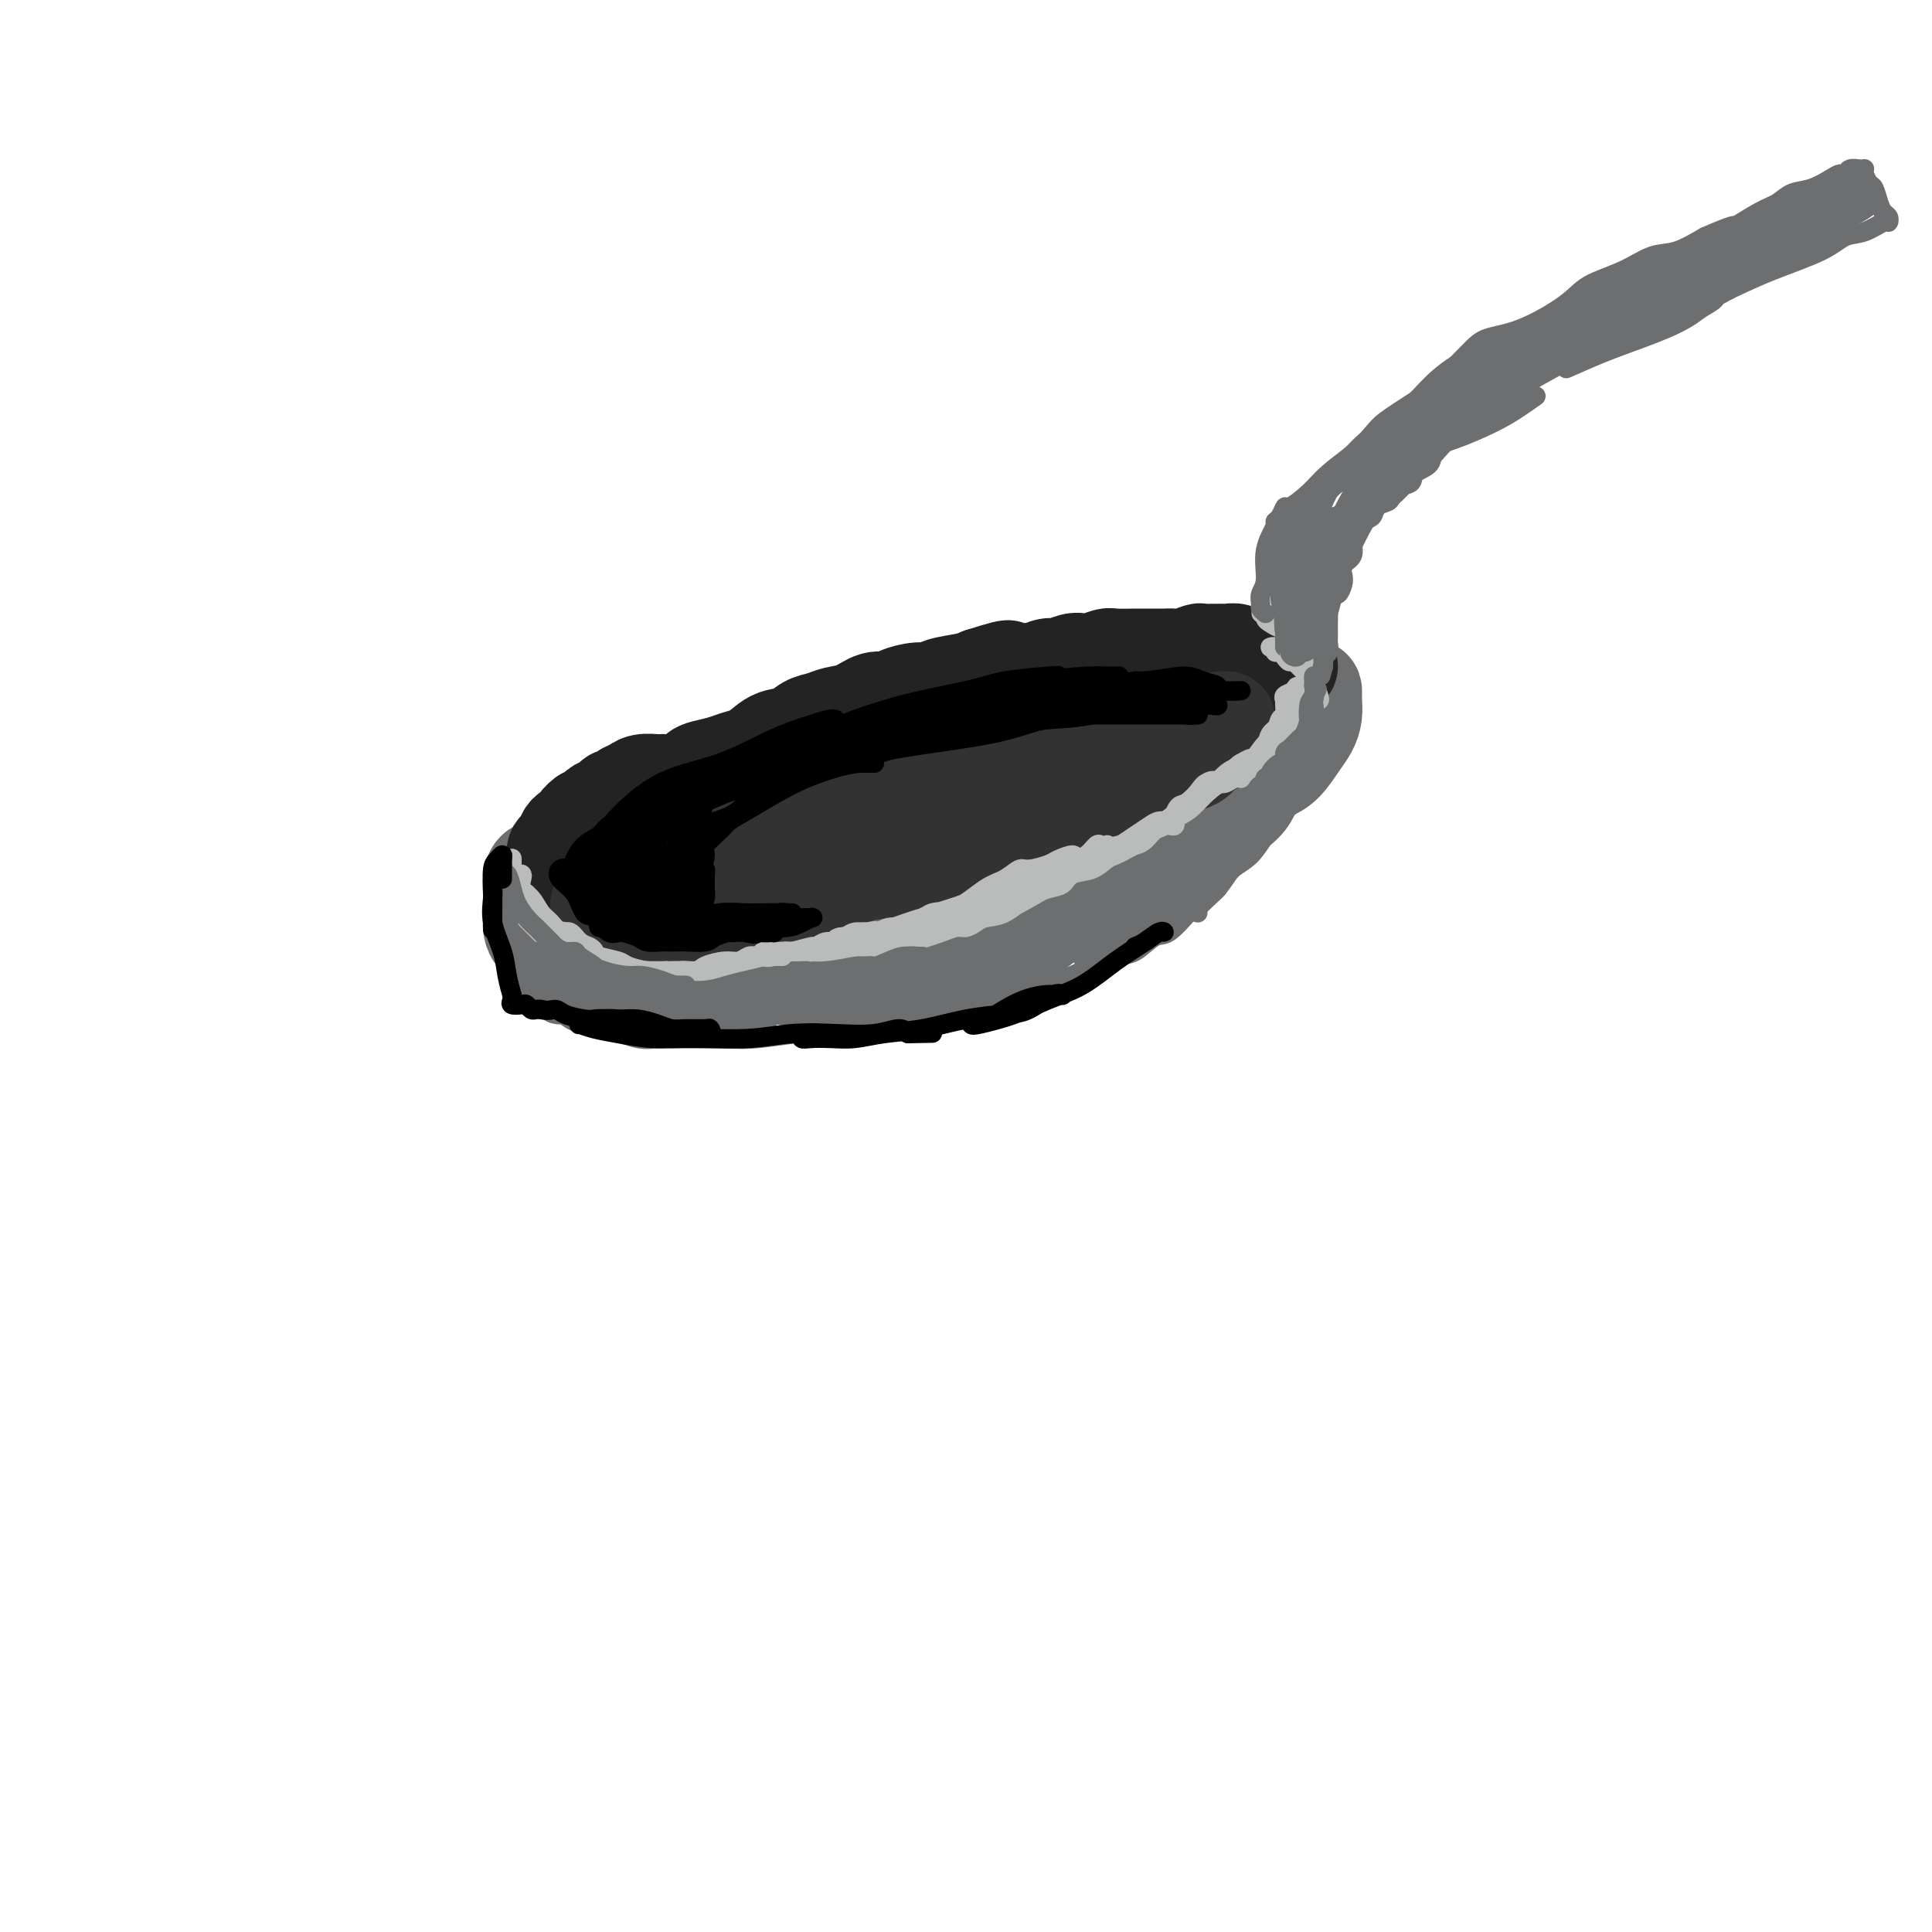 <svg viewBox='0 0 400 400' version='1.1' xmlns='http://www.w3.org/2000/svg' xmlns:xlink='http://www.w3.org/1999/xlink'><g fill='none' stroke='#6D6E70' stroke-width='20' stroke-linecap='round' stroke-linejoin='round'><path d='M124,171c0.089,-0.006 0.178,-0.013 0,0c-0.178,0.013 -0.624,0.045 -1,0c-0.376,-0.045 -0.681,-0.166 -1,0c-0.319,0.166 -0.652,0.620 -1,1c-0.348,0.380 -0.712,0.687 -1,1c-0.288,0.313 -0.500,0.632 -1,1c-0.500,0.368 -1.286,0.783 -2,1c-0.714,0.217 -1.354,0.235 -2,1c-0.646,0.765 -1.297,2.278 -2,3c-0.703,0.722 -1.456,0.655 -2,1c-0.544,0.345 -0.878,1.103 -1,2c-0.122,0.897 -0.031,1.932 0,3c0.031,1.068 0.001,2.169 0,3c-0.001,0.831 0.027,1.394 0,2c-0.027,0.606 -0.110,1.257 0,2c0.110,0.743 0.411,1.579 1,2c0.589,0.421 1.465,0.427 2,1c0.535,0.573 0.730,1.711 2,2c1.270,0.289 3.614,-0.273 5,0c1.386,0.273 1.812,1.380 3,2c1.188,0.620 3.138,0.754 5,1c1.862,0.246 3.635,0.603 6,1c2.365,0.397 5.321,0.835 8,1c2.679,0.165 5.081,0.056 8,0c2.919,-0.056 6.353,-0.060 9,0c2.647,0.060 4.505,0.185 7,0c2.495,-0.185 5.628,-0.678 8,-1c2.372,-0.322 3.985,-0.471 6,-1c2.015,-0.529 4.433,-1.437 7,-2c2.567,-0.563 5.284,-0.782 8,-1'/><path d='M195,197c9.494,-1.139 6.728,-1.487 7,-2c0.272,-0.513 3.583,-1.191 6,-2c2.417,-0.809 3.939,-1.750 6,-3c2.061,-1.250 4.659,-2.810 7,-4c2.341,-1.190 4.424,-2.009 6,-3c1.576,-0.991 2.645,-2.155 4,-3c1.355,-0.845 2.997,-1.372 5,-2c2.003,-0.628 4.367,-1.359 6,-2c1.633,-0.641 2.534,-1.194 4,-2c1.466,-0.806 3.498,-1.866 5,-3c1.502,-1.134 2.475,-2.341 4,-4c1.525,-1.659 3.602,-3.770 5,-5c1.398,-1.230 2.115,-1.578 3,-2c0.885,-0.422 1.936,-0.917 3,-2c1.064,-1.083 2.142,-2.752 3,-4c0.858,-1.248 1.497,-2.074 2,-3c0.503,-0.926 0.869,-1.953 1,-3c0.131,-1.047 0.026,-2.115 0,-3c-0.026,-0.885 0.028,-1.587 0,-2c-0.028,-0.413 -0.137,-0.538 -1,-1c-0.863,-0.462 -2.478,-1.260 -4,-2c-1.522,-0.740 -2.949,-1.422 -5,-2c-2.051,-0.578 -4.726,-1.052 -8,-1c-3.274,0.052 -7.147,0.631 -10,1c-2.853,0.369 -4.688,0.529 -8,1c-3.312,0.471 -8.103,1.252 -12,2c-3.897,0.748 -6.901,1.463 -10,2c-3.099,0.537 -6.295,0.897 -10,2c-3.705,1.103 -7.921,2.951 -12,5c-4.079,2.049 -8.023,4.300 -12,6c-3.977,1.700 -7.989,2.850 -12,4'/><path d='M168,160c-7.005,2.831 -6.516,2.408 -8,3c-1.484,0.592 -4.940,2.200 -8,4c-3.060,1.800 -5.723,3.794 -9,6c-3.277,2.206 -7.167,4.626 -10,6c-2.833,1.374 -4.609,1.702 -6,3c-1.391,1.298 -2.396,3.567 -3,5c-0.604,1.433 -0.807,2.031 -1,3c-0.193,0.969 -0.377,2.308 0,3c0.377,0.692 1.315,0.738 3,1c1.685,0.262 4.117,0.742 7,1c2.883,0.258 6.216,0.294 10,0c3.784,-0.294 8.018,-0.920 13,-2c4.982,-1.080 10.711,-2.616 17,-5c6.289,-2.384 13.136,-5.616 20,-8c6.864,-2.384 13.744,-3.920 20,-6c6.256,-2.080 11.889,-4.706 17,-7c5.111,-2.294 9.700,-4.257 13,-6c3.300,-1.743 5.312,-3.266 7,-5c1.688,-1.734 3.052,-3.679 4,-5c0.948,-1.321 1.481,-2.017 1,-3c-0.481,-0.983 -1.975,-2.255 -4,-3c-2.025,-0.745 -4.579,-0.965 -8,-1c-3.421,-0.035 -7.708,0.116 -12,0c-4.292,-0.116 -8.588,-0.499 -14,1c-5.412,1.499 -11.938,4.881 -19,8c-7.062,3.119 -14.660,5.974 -22,9c-7.340,3.026 -14.423,6.222 -19,9c-4.577,2.778 -6.650,5.136 -9,7c-2.350,1.864 -4.979,3.233 -6,5c-1.021,1.767 -0.435,3.934 0,5c0.435,1.066 0.717,1.033 1,1'/><path d='M143,189c1.739,1.109 5.587,0.881 10,0c4.413,-0.881 9.390,-2.417 15,-4c5.610,-1.583 11.852,-3.215 18,-5c6.148,-1.785 12.202,-3.724 18,-6c5.798,-2.276 11.340,-4.890 16,-7c4.660,-2.110 8.438,-3.715 11,-5c2.562,-1.285 3.907,-2.251 5,-3c1.093,-0.749 1.934,-1.283 2,-2c0.066,-0.717 -0.642,-1.617 -3,-2c-2.358,-0.383 -6.368,-0.250 -11,0c-4.632,0.250 -9.888,0.617 -15,1c-5.112,0.383 -10.080,0.782 -16,2c-5.920,1.218 -12.793,3.256 -19,6c-6.207,2.744 -11.747,6.193 -16,9c-4.253,2.807 -7.220,4.972 -9,6c-1.780,1.028 -2.375,0.920 -3,2c-0.625,1.080 -1.282,3.347 0,5c1.282,1.653 4.502,2.691 8,3c3.498,0.309 7.274,-0.110 12,-1c4.726,-0.890 10.403,-2.251 17,-4c6.597,-1.749 14.114,-3.886 21,-6c6.886,-2.114 13.139,-4.206 19,-6c5.861,-1.794 11.329,-3.290 15,-5c3.671,-1.710 5.546,-3.635 7,-5c1.454,-1.365 2.486,-2.172 3,-3c0.514,-0.828 0.511,-1.678 0,-3c-0.511,-1.322 -1.529,-3.117 -4,-4c-2.471,-0.883 -6.396,-0.853 -11,-1c-4.604,-0.147 -9.887,-0.471 -15,0c-5.113,0.471 -10.057,1.735 -15,3'/><path d='M203,154c-9.445,1.234 -12.558,3.319 -17,5c-4.442,1.681 -10.213,2.956 -15,5c-4.787,2.044 -8.590,4.855 -11,7c-2.410,2.145 -3.429,3.624 -5,5c-1.571,1.376 -3.696,2.648 -4,4c-0.304,1.352 1.211,2.782 3,4c1.789,1.218 3.852,2.223 7,3c3.148,0.777 7.381,1.325 12,1c4.619,-0.325 9.624,-1.523 15,-3c5.376,-1.477 11.121,-3.234 17,-5c5.879,-1.766 11.890,-3.540 17,-5c5.110,-1.460 9.318,-2.607 13,-5c3.682,-2.393 6.839,-6.033 9,-8c2.161,-1.967 3.327,-2.259 4,-3c0.673,-0.741 0.853,-1.929 1,-3c0.147,-1.071 0.260,-2.025 -1,-3c-1.260,-0.975 -3.892,-1.972 -7,-3c-3.108,-1.028 -6.692,-2.086 -10,-3c-3.308,-0.914 -6.339,-1.684 -10,-2c-3.661,-0.316 -7.950,-0.177 -12,0c-4.050,0.177 -7.860,0.392 -11,1c-3.140,0.608 -5.609,1.608 -9,2c-3.391,0.392 -7.703,0.175 -12,1c-4.297,0.825 -8.578,2.692 -12,4c-3.422,1.308 -5.986,2.057 -9,3c-3.014,0.943 -6.477,2.079 -9,3c-2.523,0.921 -4.104,1.628 -6,3c-1.896,1.372 -4.106,3.409 -6,5c-1.894,1.591 -3.471,2.736 -5,4c-1.529,1.264 -3.008,2.647 -4,4c-0.992,1.353 -1.496,2.677 -2,4'/><path d='M124,179c-2.785,2.733 -1.248,1.064 -1,2c0.248,0.936 -0.794,4.475 -1,7c-0.206,2.525 0.425,4.036 1,5c0.575,0.964 1.094,1.379 2,2c0.906,0.621 2.199,1.446 4,2c1.801,0.554 4.111,0.836 7,1c2.889,0.164 6.357,0.208 10,0c3.643,-0.208 7.461,-0.668 12,-1c4.539,-0.332 9.799,-0.534 13,-1c3.201,-0.466 4.341,-1.195 8,-2c3.659,-0.805 9.835,-1.686 15,-3c5.165,-1.314 9.320,-3.060 14,-5c4.680,-1.940 9.886,-4.073 14,-6c4.114,-1.927 7.135,-3.650 10,-5c2.865,-1.350 5.575,-2.329 8,-4c2.425,-1.671 4.567,-4.033 6,-6c1.433,-1.967 2.157,-3.538 3,-5c0.843,-1.462 1.804,-2.815 2,-4c0.196,-1.185 -0.373,-2.203 -1,-3c-0.627,-0.797 -1.311,-1.372 -3,-2c-1.689,-0.628 -4.381,-1.310 -7,-2c-2.619,-0.690 -5.164,-1.388 -8,-2c-2.836,-0.612 -5.962,-1.138 -9,-1c-3.038,0.138 -5.986,0.942 -10,2c-4.014,1.058 -9.094,2.372 -14,4c-4.906,1.628 -9.640,3.571 -14,5c-4.360,1.429 -8.348,2.344 -11,3c-2.652,0.656 -3.969,1.052 -6,2c-2.031,0.948 -4.778,2.448 -8,5c-3.222,2.552 -6.921,6.158 -9,8c-2.079,1.842 -2.540,1.921 -3,2'/><path d='M148,177c-2.628,2.744 0.801,2.104 3,2c2.199,-0.104 3.169,0.329 5,1c1.831,0.671 4.523,1.580 8,2c3.477,0.420 7.740,0.351 11,0c3.260,-0.351 5.518,-0.986 9,-2c3.482,-1.014 8.190,-2.409 14,-4c5.810,-1.591 12.724,-3.377 18,-6c5.276,-2.623 8.913,-6.082 12,-8c3.087,-1.918 5.623,-2.295 8,-3c2.377,-0.705 4.594,-1.737 6,-3c1.406,-1.263 2.001,-2.755 2,-4c-0.001,-1.245 -0.599,-2.243 -2,-3c-1.401,-0.757 -3.604,-1.274 -6,-2c-2.396,-0.726 -4.984,-1.660 -7,-2c-2.016,-0.340 -3.462,-0.084 -7,0c-3.538,0.084 -9.170,-0.003 -14,0c-4.830,0.003 -8.857,0.097 -13,1c-4.143,0.903 -8.403,2.616 -13,4c-4.597,1.384 -9.533,2.438 -14,4c-4.467,1.562 -8.467,3.632 -12,5c-3.533,1.368 -6.601,2.033 -9,3c-2.399,0.967 -4.128,2.235 -5,3c-0.872,0.765 -0.885,1.026 -1,2c-0.115,0.974 -0.332,2.660 0,4c0.332,1.340 1.214,2.333 3,3c1.786,0.667 4.476,1.007 8,1c3.524,-0.007 7.883,-0.363 12,-1c4.117,-0.637 7.993,-1.556 12,-3c4.007,-1.444 8.145,-3.413 11,-5c2.855,-1.587 4.428,-2.794 6,-4'/><path d='M193,162c4.841,-2.263 2.444,-1.921 1,-2c-1.444,-0.079 -1.935,-0.578 -3,-1c-1.065,-0.422 -2.702,-0.768 -5,-1c-2.298,-0.232 -5.255,-0.351 -8,0c-2.745,0.351 -5.277,1.171 -7,2c-1.723,0.829 -2.635,1.665 -3,2c-0.365,0.335 -0.182,0.167 0,0'/></g>
<g fill='none' stroke='#232323' stroke-width='20' stroke-linecap='round' stroke-linejoin='round'><path d='M120,178c0.024,-0.342 0.048,-0.683 0,-1c-0.048,-0.317 -0.168,-0.609 0,-1c0.168,-0.391 0.625,-0.883 1,-1c0.375,-0.117 0.670,0.139 1,0c0.330,-0.139 0.696,-0.674 1,-1c0.304,-0.326 0.546,-0.443 1,-1c0.454,-0.557 1.120,-1.554 2,-2c0.880,-0.446 1.972,-0.342 3,-1c1.028,-0.658 1.991,-2.078 3,-3c1.009,-0.922 2.064,-1.346 3,-2c0.936,-0.654 1.752,-1.537 3,-2c1.248,-0.463 2.928,-0.506 4,-1c1.072,-0.494 1.535,-1.440 2,-2c0.465,-0.560 0.931,-0.735 2,-1c1.069,-0.265 2.740,-0.619 4,-1c1.260,-0.381 2.108,-0.788 3,-1c0.892,-0.212 1.828,-0.228 3,-1c1.172,-0.772 2.581,-2.301 4,-3c1.419,-0.699 2.847,-0.567 4,-1c1.153,-0.433 2.030,-1.430 3,-2c0.970,-0.570 2.032,-0.712 3,-1c0.968,-0.288 1.843,-0.721 3,-1c1.157,-0.279 2.595,-0.404 4,-1c1.405,-0.596 2.775,-1.661 4,-2c1.225,-0.339 2.303,0.050 3,0c0.697,-0.050 1.012,-0.538 2,-1c0.988,-0.462 2.649,-0.897 4,-1c1.351,-0.103 2.393,0.127 3,0c0.607,-0.127 0.779,-0.611 2,-1c1.221,-0.389 3.492,-0.683 5,-1c1.508,-0.317 2.254,-0.659 3,-1'/><path d='M203,140c9.745,-3.112 4.607,-0.890 3,0c-1.607,0.890 0.317,0.450 2,0c1.683,-0.450 3.126,-0.909 4,-1c0.874,-0.091 1.179,0.186 2,0c0.821,-0.186 2.158,-0.833 3,-1c0.842,-0.167 1.189,0.148 2,0c0.811,-0.148 2.088,-0.758 3,-1c0.912,-0.242 1.461,-0.118 2,0c0.539,0.118 1.070,0.228 2,0c0.930,-0.228 2.259,-0.793 3,-1c0.741,-0.207 0.894,-0.055 2,0c1.106,0.055 3.164,0.015 4,0c0.836,-0.015 0.449,-0.003 1,0c0.551,0.003 2.039,-0.003 3,0c0.961,0.003 1.394,0.015 2,0c0.606,-0.015 1.385,-0.057 2,0c0.615,0.057 1.068,0.211 2,0c0.932,-0.211 2.345,-0.789 3,-1c0.655,-0.211 0.553,-0.057 1,0c0.447,0.057 1.442,0.015 2,0c0.558,-0.015 0.678,-0.005 1,0c0.322,0.005 0.846,0.005 1,0c0.154,-0.005 -0.061,-0.016 0,0c0.061,0.016 0.397,0.057 1,0c0.603,-0.057 1.471,-0.212 2,0c0.529,0.212 0.719,0.793 1,1c0.281,0.207 0.653,0.042 1,0c0.347,-0.042 0.670,0.040 1,0c0.330,-0.040 0.666,-0.203 1,0c0.334,0.203 0.667,0.772 1,1c0.333,0.228 0.667,0.114 1,0'/><path d='M262,137c2.329,0.326 1.150,0.140 1,0c-0.150,-0.140 0.729,-0.234 1,0c0.271,0.234 -0.067,0.795 0,1c0.067,0.205 0.537,0.055 1,0c0.463,-0.055 0.919,-0.015 1,0c0.081,0.015 -0.213,0.003 0,0c0.213,-0.003 0.934,0.002 1,0c0.066,-0.002 -0.522,-0.011 -1,0c-0.478,0.011 -0.844,0.041 -1,0c-0.156,-0.041 -0.100,-0.155 -1,0c-0.900,0.155 -2.756,0.577 -4,1c-1.244,0.423 -1.876,0.845 -3,1c-1.124,0.155 -2.740,0.041 -4,0c-1.260,-0.041 -2.162,-0.011 -3,0c-0.838,0.011 -1.611,0.002 -3,0c-1.389,-0.002 -3.395,0.003 -5,0c-1.605,-0.003 -2.809,-0.016 -4,0c-1.191,0.016 -2.368,0.060 -4,0c-1.632,-0.060 -3.717,-0.223 -5,0c-1.283,0.223 -1.764,0.833 -3,1c-1.236,0.167 -3.228,-0.110 -5,0c-1.772,0.110 -3.323,0.607 -5,1c-1.677,0.393 -3.479,0.684 -5,1c-1.521,0.316 -2.760,0.658 -4,1'/><path d='M207,144c-9.474,0.892 -4.158,0.123 -3,0c1.158,-0.123 -1.841,0.399 -4,1c-2.159,0.601 -3.477,1.279 -5,2c-1.523,0.721 -3.253,1.484 -5,2c-1.747,0.516 -3.513,0.786 -5,1c-1.487,0.214 -2.694,0.372 -4,1c-1.306,0.628 -2.710,1.726 -4,2c-1.290,0.274 -2.465,-0.276 -4,0c-1.535,0.276 -3.429,1.380 -5,2c-1.571,0.620 -2.820,0.757 -4,1c-1.180,0.243 -2.292,0.591 -3,1c-0.708,0.409 -1.012,0.879 -2,1c-0.988,0.121 -2.658,-0.109 -4,0c-1.342,0.109 -2.354,0.555 -3,1c-0.646,0.445 -0.926,0.890 -2,1c-1.074,0.110 -2.943,-0.114 -4,0c-1.057,0.114 -1.304,0.567 -2,1c-0.696,0.433 -1.843,0.847 -3,1c-1.157,0.153 -2.326,0.044 -3,0c-0.674,-0.044 -0.853,-0.023 -1,0c-0.147,0.023 -0.263,0.049 -1,0c-0.737,-0.049 -2.096,-0.172 -3,0c-0.904,0.172 -1.355,0.637 -2,1c-0.645,0.363 -1.486,0.622 -2,1c-0.514,0.378 -0.701,0.875 -1,1c-0.299,0.125 -0.710,-0.120 -1,0c-0.290,0.120 -0.459,0.607 -1,1c-0.541,0.393 -1.454,0.693 -2,1c-0.546,0.307 -0.724,0.621 -1,1c-0.276,0.379 -0.650,0.823 -1,1c-0.350,0.177 -0.675,0.089 -1,0'/><path d='M121,169c-2.096,1.553 -1.336,1.936 -1,2c0.336,0.064 0.249,-0.190 0,0c-0.249,0.190 -0.659,0.826 -1,1c-0.341,0.174 -0.612,-0.112 -1,0c-0.388,0.112 -0.892,0.621 -1,1c-0.108,0.379 0.181,0.626 0,1c-0.181,0.374 -0.833,0.874 -1,1c-0.167,0.126 0.152,-0.121 0,0c-0.152,0.121 -0.773,0.611 -1,1c-0.227,0.389 -0.058,0.679 0,1c0.058,0.321 0.004,0.675 0,1c-0.004,0.325 0.040,0.623 0,1c-0.040,0.377 -0.166,0.833 0,1c0.166,0.167 0.623,0.045 1,0c0.377,-0.045 0.674,-0.012 1,0c0.326,0.012 0.683,0.003 1,0c0.317,-0.003 0.596,-0.001 1,0c0.404,0.001 0.934,0.000 1,0c0.066,-0.000 -0.333,-0.000 0,0c0.333,0.000 1.397,0.000 2,0c0.603,-0.000 0.744,-0.000 1,0c0.256,0.000 0.628,0.000 1,0'/><path d='M124,180c1.591,-0.089 1.068,-0.810 1,-1c-0.068,-0.190 0.317,0.151 1,0c0.683,-0.151 1.662,-0.795 2,-1c0.338,-0.205 0.036,0.030 0,0c-0.036,-0.030 0.196,-0.324 1,-1c0.804,-0.676 2.181,-1.732 3,-2c0.819,-0.268 1.080,0.253 2,0c0.920,-0.253 2.499,-1.280 4,-2c1.501,-0.720 2.923,-1.133 5,-2c2.077,-0.867 4.809,-2.187 7,-3c2.191,-0.813 3.842,-1.119 6,-2c2.158,-0.881 4.823,-2.336 7,-3c2.177,-0.664 3.867,-0.538 6,-1c2.133,-0.462 4.708,-1.514 7,-2c2.292,-0.486 4.302,-0.407 7,-1c2.698,-0.593 6.085,-1.858 9,-3c2.915,-1.142 5.357,-2.162 8,-3c2.643,-0.838 5.488,-1.495 8,-2c2.512,-0.505 4.692,-0.857 7,-2c2.308,-1.143 4.745,-3.077 7,-4c2.255,-0.923 4.326,-0.837 6,-1c1.674,-0.163 2.949,-0.577 4,-1c1.051,-0.423 1.879,-0.856 2,-1c0.121,-0.144 -0.464,0.002 -1,0c-0.536,-0.002 -1.023,-0.153 -2,0c-0.977,0.153 -2.444,0.610 -4,1c-1.556,0.390 -3.201,0.713 -5,1c-1.799,0.287 -3.754,0.539 -6,1c-2.246,0.461 -4.785,1.132 -8,2c-3.215,0.868 -7.108,1.934 -11,3'/><path d='M197,150c-7.433,1.754 -8.517,2.639 -11,4c-2.483,1.361 -6.366,3.197 -9,4c-2.634,0.803 -4.018,0.572 -6,1c-1.982,0.428 -4.562,1.514 -7,2c-2.438,0.486 -4.733,0.371 -7,1c-2.267,0.629 -4.507,2.001 -6,3c-1.493,0.999 -2.237,1.627 -3,2c-0.763,0.373 -1.543,0.493 -2,1c-0.457,0.507 -0.592,1.401 -1,2c-0.408,0.599 -1.088,0.901 -1,1c0.088,0.099 0.946,-0.007 2,0c1.054,0.007 2.305,0.127 4,0c1.695,-0.127 3.834,-0.500 6,-1c2.166,-0.500 4.360,-1.127 7,-2c2.640,-0.873 5.725,-1.992 9,-3c3.275,-1.008 6.738,-1.905 10,-3c3.262,-1.095 6.322,-2.387 9,-3c2.678,-0.613 4.974,-0.545 8,-1c3.026,-0.455 6.781,-1.432 10,-2c3.219,-0.568 5.901,-0.728 8,-1c2.099,-0.272 3.614,-0.655 5,-1c1.386,-0.345 2.644,-0.652 4,-1c1.356,-0.348 2.810,-0.737 4,-1c1.190,-0.263 2.114,-0.399 3,-1c0.886,-0.601 1.732,-1.667 3,-2c1.268,-0.333 2.959,0.065 4,0c1.041,-0.065 1.434,-0.595 2,-1c0.566,-0.405 1.306,-0.686 2,-1c0.694,-0.314 1.341,-0.661 2,-1c0.659,-0.339 1.329,-0.669 2,-1'/><path d='M248,145c4.589,-1.404 3.062,-0.414 3,0c-0.062,0.414 1.342,0.251 2,0c0.658,-0.251 0.572,-0.589 1,-1c0.428,-0.411 1.371,-0.895 2,-1c0.629,-0.105 0.943,0.168 1,0c0.057,-0.168 -0.142,-0.777 0,-1c0.142,-0.223 0.626,-0.060 1,0c0.374,0.060 0.639,0.016 1,0c0.361,-0.016 0.817,-0.005 1,0c0.183,0.005 0.091,0.002 0,0'/></g>
<g fill='none' stroke='#323232' stroke-width='20' stroke-linecap='round' stroke-linejoin='round'><path d='M155,179c-1.000,-0.126 -1.999,-0.252 -3,0c-1.001,0.252 -2.003,0.883 -3,1c-0.997,0.117 -1.991,-0.279 -3,0c-1.009,0.279 -2.035,1.235 -3,2c-0.965,0.765 -1.869,1.341 -3,2c-1.131,0.659 -2.490,1.403 -3,2c-0.510,0.597 -0.170,1.048 0,1c0.170,-0.048 0.172,-0.593 1,-1c0.828,-0.407 2.482,-0.675 4,-1c1.518,-0.325 2.901,-0.707 5,-1c2.099,-0.293 4.915,-0.498 7,-1c2.085,-0.502 3.438,-1.301 6,-2c2.562,-0.699 6.332,-1.296 9,-2c2.668,-0.704 4.233,-1.513 6,-2c1.767,-0.487 3.736,-0.652 5,-1c1.264,-0.348 1.823,-0.878 2,-1c0.177,-0.122 -0.030,0.164 0,0c0.030,-0.164 0.295,-0.777 0,-1c-0.295,-0.223 -1.150,-0.056 -2,0c-0.850,0.056 -1.694,-0.001 -3,0c-1.306,0.001 -3.072,0.058 -5,0c-1.928,-0.058 -4.017,-0.233 -6,0c-1.983,0.233 -3.860,0.873 -6,1c-2.140,0.127 -4.541,-0.261 -7,0c-2.459,0.261 -4.974,1.169 -7,2c-2.026,0.831 -3.562,1.585 -5,2c-1.438,0.415 -2.777,0.493 -4,1c-1.223,0.507 -2.329,1.444 -3,2c-0.671,0.556 -0.906,0.730 -1,1c-0.094,0.270 -0.047,0.635 0,1'/><path d='M133,184c-3.321,1.349 -1.624,0.222 -1,0c0.624,-0.222 0.176,0.462 0,1c-0.176,0.538 -0.079,0.930 0,1c0.079,0.070 0.138,-0.181 1,0c0.862,0.181 2.525,0.794 4,1c1.475,0.206 2.763,0.004 4,0c1.237,-0.004 2.425,0.189 4,0c1.575,-0.189 3.538,-0.760 7,-2c3.462,-1.240 8.424,-3.147 12,-4c3.576,-0.853 5.767,-0.651 8,-1c2.233,-0.349 4.509,-1.249 7,-2c2.491,-0.751 5.195,-1.351 8,-2c2.805,-0.649 5.709,-1.345 8,-2c2.291,-0.655 3.968,-1.267 6,-2c2.032,-0.733 4.417,-1.587 6,-2c1.583,-0.413 2.363,-0.385 4,-1c1.637,-0.615 4.129,-1.871 6,-3c1.871,-1.129 3.120,-2.129 5,-3c1.880,-0.871 4.389,-1.613 6,-2c1.611,-0.387 2.323,-0.418 3,-1c0.677,-0.582 1.321,-1.715 2,-2c0.679,-0.285 1.395,0.278 2,0c0.605,-0.278 1.099,-1.396 2,-2c0.901,-0.604 2.208,-0.695 3,-1c0.792,-0.305 1.068,-0.824 1,-1c-0.068,-0.176 -0.480,-0.009 -1,0c-0.520,0.009 -1.149,-0.140 -2,0c-0.851,0.140 -1.926,0.570 -3,1'/><path d='M235,155c-2.015,0.439 -4.551,1.538 -7,2c-2.449,0.462 -4.811,0.287 -8,1c-3.189,0.713 -7.205,2.313 -10,3c-2.795,0.687 -4.371,0.460 -7,1c-2.629,0.540 -6.313,1.845 -10,3c-3.687,1.155 -7.378,2.158 -10,3c-2.622,0.842 -4.177,1.522 -6,2c-1.823,0.478 -3.916,0.755 -6,1c-2.084,0.245 -4.161,0.457 -6,1c-1.839,0.543 -3.441,1.416 -5,2c-1.559,0.584 -3.075,0.877 -4,1c-0.925,0.123 -1.259,0.074 -2,0c-0.741,-0.074 -1.890,-0.173 -3,0c-1.110,0.173 -2.181,0.620 -3,1c-0.819,0.380 -1.385,0.694 -2,1c-0.615,0.306 -1.278,0.604 -2,1c-0.722,0.396 -1.504,0.890 -2,1c-0.496,0.110 -0.708,-0.163 -1,0c-0.292,0.163 -0.664,0.760 -1,1c-0.336,0.240 -0.634,0.121 -1,0c-0.366,-0.121 -0.799,-0.243 -1,0c-0.201,0.243 -0.169,0.850 0,1c0.169,0.150 0.474,-0.159 1,0c0.526,0.159 1.274,0.786 2,1c0.726,0.214 1.430,0.014 3,0c1.570,-0.014 4.006,0.159 6,0c1.994,-0.159 3.545,-0.651 6,-1c2.455,-0.349 5.815,-0.556 9,-1c3.185,-0.444 6.196,-1.127 9,-2c2.804,-0.873 5.402,-1.937 8,-3'/><path d='M182,175c6.640,-1.153 7.239,-0.534 9,-1c1.761,-0.466 4.682,-2.017 7,-3c2.318,-0.983 4.031,-1.397 6,-2c1.969,-0.603 4.194,-1.395 6,-2c1.806,-0.605 3.192,-1.023 5,-2c1.808,-0.977 4.036,-2.513 6,-3c1.964,-0.487 3.662,0.077 5,0c1.338,-0.077 2.315,-0.793 3,-1c0.685,-0.207 1.078,0.095 2,0c0.922,-0.095 2.374,-0.589 3,-1c0.626,-0.411 0.426,-0.740 1,-1c0.574,-0.260 1.921,-0.452 3,-1c1.079,-0.548 1.889,-1.453 3,-2c1.111,-0.547 2.523,-0.737 3,-1c0.477,-0.263 0.019,-0.599 0,-1c-0.019,-0.401 0.402,-0.868 1,-1c0.598,-0.132 1.374,0.070 2,0c0.626,-0.070 1.101,-0.411 2,-1c0.899,-0.589 2.223,-1.426 3,-2c0.777,-0.574 1.006,-0.885 1,-1c-0.006,-0.115 -0.248,-0.035 0,0c0.248,0.035 0.986,0.026 1,0c0.014,-0.026 -0.697,-0.069 -1,0c-0.303,0.069 -0.197,0.249 -1,1c-0.803,0.751 -2.515,2.072 -4,3c-1.485,0.928 -2.742,1.464 -4,2'/><path d='M244,155c-2.824,1.275 -5.886,1.964 -9,3c-3.114,1.036 -6.282,2.420 -9,3c-2.718,0.580 -4.986,0.354 -8,1c-3.014,0.646 -6.773,2.162 -9,3c-2.227,0.838 -2.922,0.998 -6,2c-3.078,1.002 -8.539,2.846 -12,4c-3.461,1.154 -4.922,1.620 -7,2c-2.078,0.380 -4.772,0.676 -7,1c-2.228,0.324 -3.992,0.675 -6,1c-2.008,0.325 -4.262,0.622 -6,1c-1.738,0.378 -2.960,0.837 -4,1c-1.040,0.163 -1.899,0.030 -3,0c-1.101,-0.030 -2.445,0.043 -3,0c-0.555,-0.043 -0.323,-0.204 -1,0c-0.677,0.204 -2.264,0.772 -3,1c-0.736,0.228 -0.621,0.118 -1,0c-0.379,-0.118 -1.254,-0.242 -2,0c-0.746,0.242 -1.365,0.850 -2,1c-0.635,0.150 -1.287,-0.157 -2,0c-0.713,0.157 -1.487,0.778 -2,1c-0.513,0.222 -0.763,0.046 -1,0c-0.237,-0.046 -0.459,0.039 -1,0c-0.541,-0.039 -1.402,-0.203 -2,0c-0.598,0.203 -0.934,0.772 -1,1c-0.066,0.228 0.136,0.114 0,0c-0.136,-0.114 -0.611,-0.227 -1,0c-0.389,0.227 -0.692,0.793 -1,1c-0.308,0.207 -0.621,0.056 -1,0c-0.379,-0.056 -0.822,-0.016 -1,0c-0.178,0.016 -0.089,0.008 0,0'/><path d='M133,182c-8.069,1.327 -2.740,0.145 -1,0c1.740,-0.145 -0.107,0.746 -1,1c-0.893,0.254 -0.831,-0.129 -1,0c-0.169,0.129 -0.570,0.770 -1,1c-0.430,0.230 -0.888,0.051 -1,0c-0.112,-0.051 0.124,0.028 0,0c-0.124,-0.028 -0.607,-0.162 -1,0c-0.393,0.162 -0.694,0.622 -1,1c-0.306,0.378 -0.616,0.675 -1,1c-0.384,0.325 -0.842,0.680 -1,1c-0.158,0.320 -0.016,0.607 0,1c0.016,0.393 -0.096,0.894 0,1c0.096,0.106 0.398,-0.182 1,0c0.602,0.182 1.505,0.834 2,1c0.495,0.166 0.583,-0.154 1,0c0.417,0.154 1.163,0.784 2,1c0.837,0.216 1.764,0.020 3,0c1.236,-0.020 2.782,0.137 4,0c1.218,-0.137 2.109,-0.569 3,-1'/><path d='M140,190c2.786,-0.069 1.750,-0.740 2,-1c0.250,-0.260 1.785,-0.108 3,0c1.215,0.108 2.111,0.171 3,0c0.889,-0.171 1.770,-0.575 3,-1c1.230,-0.425 2.810,-0.872 4,-1c1.190,-0.128 1.989,0.064 3,0c1.011,-0.064 2.233,-0.384 4,-1c1.767,-0.616 4.078,-1.527 6,-2c1.922,-0.473 3.455,-0.508 5,-1c1.545,-0.492 3.101,-1.440 5,-2c1.899,-0.560 4.141,-0.732 6,-1c1.859,-0.268 3.335,-0.632 5,-1c1.665,-0.368 3.519,-0.742 5,-1c1.481,-0.258 2.588,-0.402 4,-1c1.412,-0.598 3.130,-1.651 4,-2c0.870,-0.349 0.893,0.006 2,0c1.107,-0.006 3.300,-0.372 5,-1c1.700,-0.628 2.909,-1.519 4,-2c1.091,-0.481 2.066,-0.552 3,-1c0.934,-0.448 1.828,-1.272 3,-2c1.172,-0.728 2.622,-1.361 4,-2c1.378,-0.639 2.686,-1.285 4,-2c1.314,-0.715 2.636,-1.501 4,-2c1.364,-0.499 2.770,-0.712 4,-1c1.230,-0.288 2.282,-0.651 3,-1c0.718,-0.349 1.100,-0.685 2,-1c0.900,-0.315 2.319,-0.609 3,-1c0.681,-0.391 0.626,-0.878 1,-1c0.374,-0.122 1.178,0.121 2,0c0.822,-0.121 1.664,-0.606 2,-1c0.336,-0.394 0.168,-0.697 0,-1'/><path d='M248,156c6.500,-3.000 3.250,-1.500 0,0'/></g>
<g fill='none' stroke='#BABBBB' stroke-width='4' stroke-linecap='round' stroke-linejoin='round'><path d='M109,186c-0.007,0.726 -0.014,1.451 0,2c0.014,0.549 0.048,0.920 0,1c-0.048,0.080 -0.179,-0.133 0,0c0.179,0.133 0.669,0.612 1,1c0.331,0.388 0.502,0.685 1,1c0.498,0.315 1.323,0.648 2,1c0.677,0.352 1.205,0.722 2,1c0.795,0.278 1.857,0.463 3,1c1.143,0.537 2.367,1.424 3,2c0.633,0.576 0.675,0.840 1,1c0.325,0.160 0.932,0.216 1,0c0.068,-0.216 -0.404,-0.705 -1,-1c-0.596,-0.295 -1.314,-0.395 -2,-1c-0.686,-0.605 -1.338,-1.713 -2,-2c-0.662,-0.287 -1.334,0.247 -2,0c-0.666,-0.247 -1.328,-1.274 -2,-2c-0.672,-0.726 -1.356,-1.151 -2,-2c-0.644,-0.849 -1.247,-2.122 -2,-3c-0.753,-0.878 -1.656,-1.360 -2,-2c-0.344,-0.640 -0.131,-1.437 0,-2c0.131,-0.563 0.178,-0.891 0,-1c-0.178,-0.109 -0.581,0.001 -1,0c-0.419,-0.001 -0.855,-0.114 -1,0c-0.145,0.114 -0.001,0.454 0,1c0.001,0.546 -0.143,1.299 0,2c0.143,0.701 0.571,1.351 1,2'/><path d='M107,186c0.195,1.290 1.183,2.016 2,3c0.817,0.984 1.462,2.226 2,3c0.538,0.774 0.967,1.080 2,2c1.033,0.920 2.668,2.455 4,3c1.332,0.545 2.360,0.100 3,0c0.640,-0.100 0.890,0.145 1,0c0.110,-0.145 0.078,-0.680 0,-1c-0.078,-0.320 -0.203,-0.425 -1,-1c-0.797,-0.575 -2.268,-1.620 -3,-2c-0.732,-0.380 -0.727,-0.095 -1,0c-0.273,0.095 -0.824,0.000 -1,0c-0.176,-0.000 0.022,0.094 0,0c-0.022,-0.094 -0.265,-0.376 0,0c0.265,0.376 1.038,1.410 2,2c0.962,0.590 2.115,0.735 3,1c0.885,0.265 1.503,0.649 2,1c0.497,0.351 0.873,0.668 2,1c1.127,0.332 3.004,0.677 4,1c0.996,0.323 1.112,0.623 2,1c0.888,0.377 2.547,0.830 4,1c1.453,0.170 2.699,0.057 4,0c1.301,-0.057 2.658,-0.056 4,0c1.342,0.056 2.669,0.169 4,0c1.331,-0.169 2.666,-0.619 4,-1c1.334,-0.381 2.668,-0.694 4,-1c1.332,-0.306 2.664,-0.607 4,-1c1.336,-0.393 2.678,-0.879 4,-1c1.322,-0.121 2.625,0.121 4,0c1.375,-0.121 2.821,-0.606 4,-1c1.179,-0.394 2.089,-0.697 3,-1'/><path d='M173,195c6.297,-1.220 2.538,-1.270 1,-1c-1.538,0.270 -0.856,0.861 -1,1c-0.144,0.139 -1.113,-0.173 -2,0c-0.887,0.173 -1.693,0.831 -2,1c-0.307,0.169 -0.114,-0.152 -1,0c-0.886,0.152 -2.852,0.776 -4,1c-1.148,0.224 -1.478,0.047 -2,0c-0.522,-0.047 -1.235,0.036 -2,0c-0.765,-0.036 -1.584,-0.191 -2,0c-0.416,0.191 -0.431,0.728 0,1c0.431,0.272 1.309,0.281 2,0c0.691,-0.281 1.195,-0.851 2,-1c0.805,-0.149 1.911,0.121 3,0c1.089,-0.121 2.162,-0.635 4,-1c1.838,-0.365 4.442,-0.582 7,-1c2.558,-0.418 5.072,-1.039 8,-2c2.928,-0.961 6.270,-2.264 9,-3c2.730,-0.736 4.846,-0.906 7,-2c2.154,-1.094 4.344,-3.113 6,-4c1.656,-0.887 2.778,-0.641 4,-1c1.222,-0.359 2.545,-1.323 3,-2c0.455,-0.677 0.044,-1.068 0,-1c-0.044,0.068 0.280,0.595 0,1c-0.280,0.405 -1.163,0.689 -2,1c-0.837,0.311 -1.626,0.650 -2,1c-0.374,0.350 -0.331,0.709 -1,1c-0.669,0.291 -2.048,0.512 -3,1c-0.952,0.488 -1.476,1.244 -2,2'/><path d='M203,187c-2.018,1.399 -2.063,1.897 -3,2c-0.937,0.103 -2.766,-0.188 -4,0c-1.234,0.188 -1.873,0.856 -1,1c0.873,0.144 3.260,-0.234 5,-1c1.740,-0.766 2.835,-1.919 5,-3c2.165,-1.081 5.401,-2.091 8,-3c2.599,-0.909 4.560,-1.717 7,-3c2.440,-1.283 5.358,-3.041 8,-4c2.642,-0.959 5.007,-1.118 7,-2c1.993,-0.882 3.614,-2.486 5,-3c1.386,-0.514 2.538,0.061 3,0c0.462,-0.061 0.234,-0.757 0,-1c-0.234,-0.243 -0.475,-0.034 -1,0c-0.525,0.034 -1.333,-0.107 -2,0c-0.667,0.107 -1.193,0.464 -2,1c-0.807,0.536 -1.893,1.253 -3,2c-1.107,0.747 -2.233,1.525 -3,2c-0.767,0.475 -1.175,0.648 -2,1c-0.825,0.352 -2.066,0.883 -2,1c0.066,0.117 1.438,-0.180 3,-1c1.562,-0.820 3.314,-2.163 5,-3c1.686,-0.837 3.307,-1.168 5,-2c1.693,-0.832 3.456,-2.164 5,-4c1.544,-1.836 2.867,-4.174 4,-5c1.133,-0.826 2.077,-0.139 2,0c-0.077,0.139 -1.175,-0.270 -2,0c-0.825,0.270 -1.379,1.220 -2,2c-0.621,0.780 -1.311,1.390 -2,2'/><path d='M246,166c-0.997,0.700 -1.489,0.451 -2,1c-0.511,0.549 -1.041,1.896 -1,2c0.041,0.104 0.654,-1.034 2,-2c1.346,-0.966 3.425,-1.758 5,-3c1.575,-1.242 2.644,-2.933 4,-4c1.356,-1.067 2.998,-1.509 4,-2c1.002,-0.491 1.364,-1.032 1,-1c-0.364,0.032 -1.456,0.637 -2,1c-0.544,0.363 -0.542,0.483 -1,1c-0.458,0.517 -1.375,1.431 -2,2c-0.625,0.569 -0.957,0.794 -1,1c-0.043,0.206 0.202,0.394 1,0c0.798,-0.394 2.150,-1.370 3,-2c0.850,-0.630 1.198,-0.913 2,-2c0.802,-1.087 2.057,-2.977 3,-4c0.943,-1.023 1.574,-1.177 2,-2c0.426,-0.823 0.648,-2.315 1,-3c0.352,-0.685 0.833,-0.564 1,-1c0.167,-0.436 0.021,-1.428 0,-2c-0.021,-0.572 0.083,-0.725 0,-1c-0.083,-0.275 -0.352,-0.672 0,-1c0.352,-0.328 1.326,-0.588 2,-1c0.674,-0.412 1.050,-0.975 1,-1c-0.050,-0.025 -0.525,0.487 -1,1'/><path d='M268,143c1.239,-2.099 -0.163,0.154 -1,1c-0.837,0.846 -1.109,0.285 -1,1c0.109,0.715 0.598,2.706 0,4c-0.598,1.294 -2.285,1.890 -3,3c-0.715,1.110 -0.460,2.733 -1,4c-0.540,1.267 -1.877,2.177 -3,3c-1.123,0.823 -2.032,1.558 -3,2c-0.968,0.442 -1.995,0.593 -3,1c-1.005,0.407 -1.988,1.072 -3,2c-1.012,0.928 -2.053,2.118 -3,3c-0.947,0.882 -1.801,1.455 -3,2c-1.199,0.545 -2.744,1.064 -4,2c-1.256,0.936 -2.223,2.291 -3,3c-0.777,0.709 -1.365,0.771 -2,1c-0.635,0.229 -1.319,0.624 -2,1c-0.681,0.376 -1.361,0.735 -2,1c-0.639,0.265 -1.238,0.438 -2,1c-0.762,0.562 -1.689,1.513 -3,2c-1.311,0.487 -3.007,0.510 -4,1c-0.993,0.490 -1.283,1.448 -2,2c-0.717,0.552 -1.862,0.697 -3,1c-1.138,0.303 -2.269,0.763 -3,1c-0.731,0.237 -1.064,0.249 -2,1c-0.936,0.751 -2.477,2.239 -4,3c-1.523,0.761 -3.030,0.795 -4,1c-0.970,0.205 -1.404,0.580 -2,1c-0.596,0.420 -1.356,0.886 -2,1c-0.644,0.114 -1.173,-0.124 -2,0c-0.827,0.124 -1.954,0.610 -3,1c-1.046,0.390 -2.013,0.683 -3,1c-0.987,0.317 -1.993,0.659 -3,1'/><path d='M189,195c-8.026,3.188 -4.090,0.658 -3,0c1.090,-0.658 -0.665,0.557 -2,1c-1.335,0.443 -2.249,0.115 -3,0c-0.751,-0.115 -1.339,-0.016 -2,0c-0.661,0.016 -1.395,-0.051 -2,0c-0.605,0.051 -1.081,0.220 -1,0c0.081,-0.220 0.720,-0.831 1,-1c0.280,-0.169 0.203,0.102 1,0c0.797,-0.102 2.469,-0.579 4,-1c1.531,-0.421 2.919,-0.787 5,-1c2.081,-0.213 4.853,-0.273 7,-1c2.147,-0.727 3.669,-2.120 6,-3c2.331,-0.880 5.473,-1.248 8,-2c2.527,-0.752 4.441,-1.889 6,-3c1.559,-1.111 2.765,-2.196 4,-3c1.235,-0.804 2.500,-1.326 4,-2c1.500,-0.674 3.236,-1.501 4,-2c0.764,-0.499 0.556,-0.671 1,-1c0.444,-0.329 1.539,-0.813 2,-1c0.461,-0.187 0.287,-0.075 0,0c-0.287,0.075 -0.687,0.114 -1,0c-0.313,-0.114 -0.537,-0.381 -1,0c-0.463,0.381 -1.163,1.410 -2,2c-0.837,0.590 -1.811,0.740 -3,1c-1.189,0.260 -2.595,0.630 -4,1'/><path d='M218,179c-2.550,0.932 -3.424,1.262 -5,2c-1.576,0.738 -3.854,1.885 -6,3c-2.146,1.115 -4.160,2.198 -6,3c-1.840,0.802 -3.504,1.324 -5,2c-1.496,0.676 -2.822,1.506 -4,2c-1.178,0.494 -2.206,0.652 -3,1c-0.794,0.348 -1.353,0.886 -2,1c-0.647,0.114 -1.382,-0.196 -2,0c-0.618,0.196 -1.118,0.898 -1,1c0.118,0.102 0.853,-0.397 2,-1c1.147,-0.603 2.705,-1.310 4,-2c1.295,-0.690 2.326,-1.364 4,-2c1.674,-0.636 3.992,-1.233 6,-2c2.008,-0.767 3.705,-1.705 6,-3c2.295,-1.295 5.189,-2.947 8,-4c2.811,-1.053 5.538,-1.507 7,-2c1.462,-0.493 1.658,-1.023 1,-1c-0.658,0.023 -2.171,0.601 -3,1c-0.829,0.399 -0.975,0.618 -2,1c-1.025,0.382 -2.930,0.926 -4,1c-1.070,0.074 -1.305,-0.322 -2,0c-0.695,0.322 -1.850,1.361 -3,2c-1.150,0.639 -2.293,0.879 -4,2c-1.707,1.121 -3.976,3.123 -6,4c-2.024,0.877 -3.802,0.630 -5,1c-1.198,0.370 -1.816,1.357 -3,2c-1.184,0.643 -2.934,0.942 -4,1c-1.066,0.058 -1.447,-0.126 -2,0c-0.553,0.126 -1.276,0.563 -2,1'/><path d='M182,193c-6.168,2.316 -2.088,0.607 -1,0c1.088,-0.607 -0.816,-0.110 -2,0c-1.184,0.110 -1.648,-0.166 -2,0c-0.352,0.166 -0.592,0.773 -1,1c-0.408,0.227 -0.983,0.073 -1,0c-0.017,-0.073 0.523,-0.065 1,0c0.477,0.065 0.891,0.187 2,0c1.109,-0.187 2.914,-0.685 4,-1c1.086,-0.315 1.455,-0.448 3,-1c1.545,-0.552 4.268,-1.522 6,-2c1.732,-0.478 2.473,-0.465 4,-1c1.527,-0.535 3.842,-1.618 5,-2c1.158,-0.382 1.161,-0.062 1,0c-0.161,0.062 -0.487,-0.135 -1,0c-0.513,0.135 -1.213,0.600 -2,1c-0.787,0.400 -1.659,0.733 -3,1c-1.341,0.267 -3.150,0.468 -4,1c-0.850,0.532 -0.740,1.396 -2,2c-1.260,0.604 -3.890,0.947 -6,1c-2.110,0.053 -3.699,-0.186 -5,0c-1.301,0.186 -2.312,0.797 -3,1c-0.688,0.203 -1.052,-0.001 -1,0c0.052,0.001 0.519,0.208 1,0c0.481,-0.208 0.974,-0.829 2,-1c1.026,-0.171 2.584,0.109 4,0c1.416,-0.109 2.689,-0.606 4,-1c1.311,-0.394 2.660,-0.684 4,-1c1.340,-0.316 2.670,-0.658 4,-1'/><path d='M193,190c3.332,-0.893 2.663,-1.125 2,-1c-0.663,0.125 -1.320,0.607 -2,1c-0.680,0.393 -1.383,0.697 -2,1c-0.617,0.303 -1.148,0.607 -2,1c-0.852,0.393 -2.023,0.876 -3,1c-0.977,0.124 -1.758,-0.111 -3,0c-1.242,0.111 -2.945,0.570 -4,1c-1.055,0.430 -1.463,0.833 -2,1c-0.537,0.167 -1.205,0.098 -2,0c-0.795,-0.098 -1.717,-0.223 -2,0c-0.283,0.223 0.074,0.796 0,1c-0.074,0.204 -0.579,0.041 -1,0c-0.421,-0.041 -0.758,0.042 -1,0c-0.242,-0.042 -0.388,-0.208 -1,0c-0.612,0.208 -1.688,0.789 -2,1c-0.312,0.211 0.142,0.054 0,0c-0.142,-0.054 -0.880,-0.003 -1,0c-0.120,0.003 0.379,-0.043 1,0c0.621,0.043 1.363,0.175 3,0c1.637,-0.175 4.168,-0.657 6,-1c1.832,-0.343 2.964,-0.546 5,-1c2.036,-0.454 4.977,-1.160 9,-2c4.023,-0.840 9.128,-1.813 13,-3c3.872,-1.187 6.512,-2.586 9,-4c2.488,-1.414 4.824,-2.842 7,-4c2.176,-1.158 4.193,-2.045 6,-3c1.807,-0.955 3.403,-1.977 5,-3'/><path d='M231,176c5.121,-2.480 4.425,-1.680 5,-2c0.575,-0.320 2.423,-1.759 4,-3c1.577,-1.241 2.884,-2.285 4,-3c1.116,-0.715 2.042,-1.100 3,-2c0.958,-0.900 1.947,-2.316 3,-3c1.053,-0.684 2.170,-0.635 3,-1c0.830,-0.365 1.374,-1.144 2,-2c0.626,-0.856 1.332,-1.787 2,-2c0.668,-0.213 1.296,0.294 2,0c0.704,-0.294 1.485,-1.387 2,-2c0.515,-0.613 0.763,-0.745 1,-1c0.237,-0.255 0.462,-0.631 1,-1c0.538,-0.369 1.388,-0.729 2,-1c0.612,-0.271 0.986,-0.452 1,-1c0.014,-0.548 -0.332,-1.461 0,-2c0.332,-0.539 1.342,-0.703 2,-1c0.658,-0.297 0.965,-0.727 1,-1c0.035,-0.273 -0.201,-0.388 0,-1c0.201,-0.612 0.838,-1.722 1,-2c0.162,-0.278 -0.153,0.275 0,0c0.153,-0.275 0.774,-1.379 1,-2c0.226,-0.621 0.058,-0.758 0,-1c-0.058,-0.242 -0.004,-0.590 0,-1c0.004,-0.410 -0.040,-0.883 0,-1c0.040,-0.117 0.165,0.123 0,0c-0.165,-0.123 -0.621,-0.610 -1,-1c-0.379,-0.390 -0.680,-0.683 -1,-1c-0.320,-0.317 -0.660,-0.659 -1,-1'/><path d='M268,137c-0.627,-0.708 -0.694,0.022 -1,0c-0.306,-0.022 -0.851,-0.794 -1,-1c-0.149,-0.206 0.099,0.155 0,0c-0.099,-0.155 -0.546,-0.826 -1,-1c-0.454,-0.174 -0.914,0.150 -1,0c-0.086,-0.150 0.201,-0.772 0,-1c-0.201,-0.228 -0.889,-0.062 -1,0c-0.111,0.062 0.355,0.019 1,0c0.645,-0.019 1.469,-0.015 2,0c0.531,0.015 0.768,0.042 1,0c0.232,-0.042 0.458,-0.153 1,0c0.542,0.153 1.399,0.569 2,1c0.601,0.431 0.945,0.876 1,1c0.055,0.124 -0.180,-0.075 0,0c0.180,0.075 0.776,0.423 1,1c0.224,0.577 0.075,1.382 0,2c-0.075,0.618 -0.076,1.049 0,1c0.076,-0.049 0.228,-0.576 0,-1c-0.228,-0.424 -0.834,-0.743 -1,-1c-0.166,-0.257 0.110,-0.450 0,-1c-0.110,-0.550 -0.607,-1.456 -1,-2c-0.393,-0.544 -0.684,-0.727 -1,-1c-0.316,-0.273 -0.658,-0.637 -1,-1'/><path d='M268,133c-0.606,-1.186 -0.121,-1.150 0,-1c0.121,0.150 -0.122,0.413 0,1c0.122,0.587 0.611,1.498 1,2c0.389,0.502 0.680,0.593 1,1c0.320,0.407 0.670,1.128 1,2c0.330,0.872 0.639,1.894 1,3c0.361,1.106 0.772,2.295 1,3c0.228,0.705 0.271,0.924 0,1c-0.271,0.076 -0.857,0.009 -1,0c-0.143,-0.009 0.158,0.041 0,0c-0.158,-0.041 -0.774,-0.172 -1,-1c-0.226,-0.828 -0.060,-2.352 0,-3c0.060,-0.648 0.016,-0.419 0,-1c-0.016,-0.581 -0.004,-1.972 0,-2c0.004,-0.028 0.001,1.306 0,2c-0.001,0.694 0.001,0.747 0,1c-0.001,0.253 -0.003,0.707 0,1c0.003,0.293 0.012,0.425 0,0c-0.012,-0.425 -0.045,-1.409 0,-2c0.045,-0.591 0.167,-0.791 0,-1c-0.167,-0.209 -0.623,-0.428 -1,-1c-0.377,-0.572 -0.676,-1.499 -1,-2c-0.324,-0.501 -0.675,-0.578 -1,-1c-0.325,-0.422 -0.626,-1.191 -1,-2c-0.374,-0.809 -0.821,-1.660 -1,-2c-0.179,-0.340 -0.089,-0.170 0,0'/><path d='M266,131c-1.092,-1.947 -0.321,-0.314 0,0c0.321,0.314 0.192,-0.690 0,-1c-0.192,-0.310 -0.449,0.075 -1,0c-0.551,-0.075 -1.397,-0.609 -2,-1c-0.603,-0.391 -0.963,-0.639 -1,-1c-0.037,-0.361 0.249,-0.836 0,-1c-0.249,-0.164 -1.032,-0.017 -1,0c0.032,0.017 0.881,-0.096 1,0c0.119,0.096 -0.491,0.400 0,1c0.491,0.600 2.081,1.494 3,2c0.919,0.506 1.165,0.624 2,1c0.835,0.376 2.259,1.012 3,2c0.741,0.988 0.798,2.330 1,3c0.202,0.670 0.549,0.670 1,1c0.451,0.330 1.005,0.991 1,1c-0.005,0.009 -0.569,-0.632 -1,-1c-0.431,-0.368 -0.728,-0.462 -1,-1c-0.272,-0.538 -0.519,-1.519 -1,-2c-0.481,-0.481 -1.195,-0.463 -2,-1c-0.805,-0.537 -1.702,-1.630 -2,-2c-0.298,-0.370 0.003,-0.017 0,0c-0.003,0.017 -0.308,-0.303 0,0c0.308,0.303 1.231,1.229 2,2c0.769,0.771 1.385,1.385 2,2'/><path d='M270,135c0.861,0.981 1.015,1.432 1,2c-0.015,0.568 -0.199,1.251 0,2c0.199,0.749 0.783,1.562 1,2c0.217,0.438 0.069,0.500 0,1c-0.069,0.500 -0.058,1.436 0,2c0.058,0.564 0.163,0.755 0,1c-0.163,0.245 -0.596,0.544 -1,1c-0.404,0.456 -0.781,1.069 -1,2c-0.219,0.931 -0.280,2.180 -1,3c-0.720,0.820 -2.100,1.213 -3,2c-0.900,0.787 -1.321,1.969 -2,3c-0.679,1.031 -1.617,1.911 -2,2c-0.383,0.089 -0.211,-0.612 0,-1c0.211,-0.388 0.460,-0.463 1,-1c0.540,-0.537 1.370,-1.538 2,-2c0.630,-0.462 1.058,-0.386 1,0c-0.058,0.386 -0.603,1.083 -2,2c-1.397,0.917 -3.645,2.055 -5,3c-1.355,0.945 -1.816,1.699 -2,2c-0.184,0.301 -0.092,0.151 0,0'/><path d='M109,185c-0.340,0.429 -0.679,0.858 -1,1c-0.321,0.142 -0.622,-0.004 -1,0c-0.378,0.004 -0.833,0.157 -1,0c-0.167,-0.157 -0.045,-0.623 0,-1c0.045,-0.377 0.012,-0.664 0,-1c-0.012,-0.336 -0.003,-0.720 0,-1c0.003,-0.280 0.001,-0.455 0,-1c-0.001,-0.545 -0.000,-1.459 0,-2c0.000,-0.541 -0.000,-0.707 0,-1c0.000,-0.293 0.001,-0.711 0,-1c-0.001,-0.289 -0.002,-0.450 0,0c0.002,0.450 0.008,1.510 0,2c-0.008,0.490 -0.028,0.410 0,1c0.028,0.590 0.106,1.848 0,3c-0.106,1.152 -0.395,2.196 0,3c0.395,0.804 1.473,1.367 2,2c0.527,0.633 0.501,1.336 1,2c0.499,0.664 1.523,1.288 2,2c0.477,0.712 0.407,1.513 1,2c0.593,0.487 1.849,0.659 3,1c1.151,0.341 2.198,0.852 3,1c0.802,0.148 1.359,-0.065 2,0c0.641,0.065 1.366,0.410 2,1c0.634,0.590 1.175,1.426 2,2c0.825,0.574 1.932,0.886 3,1c1.068,0.114 2.095,0.031 3,0c0.905,-0.031 1.687,-0.009 3,0c1.313,0.009 3.156,0.004 5,0'/><path d='M138,201c4.074,0.762 2.758,0.167 3,0c0.242,-0.167 2.043,0.095 3,0c0.957,-0.095 1.070,-0.547 2,-1c0.930,-0.453 2.676,-0.906 4,-1c1.324,-0.094 2.224,0.171 3,0c0.776,-0.171 1.427,-0.778 2,-1c0.573,-0.222 1.068,-0.060 2,0c0.932,0.060 2.301,0.016 3,0c0.699,-0.016 0.727,-0.004 1,0c0.273,0.004 0.792,0.001 1,0c0.208,-0.001 0.104,-0.001 0,0'/></g>
<g fill='none' stroke='#6D6E70' stroke-width='4' stroke-linecap='round' stroke-linejoin='round'><path d='M107,202c-0.351,0.333 -0.703,0.666 -1,1c-0.297,0.334 -0.541,0.669 0,1c0.541,0.331 1.865,0.656 3,1c1.135,0.344 2.080,0.705 3,1c0.920,0.295 1.814,0.523 3,1c1.186,0.477 2.664,1.203 4,2c1.336,0.797 2.531,1.665 4,2c1.469,0.335 3.213,0.139 5,0c1.787,-0.139 3.616,-0.219 5,0c1.384,0.219 2.323,0.738 4,1c1.677,0.262 4.092,0.267 6,0c1.908,-0.267 3.309,-0.807 5,-1c1.691,-0.193 3.673,-0.038 5,0c1.327,0.038 2.000,-0.042 3,0c1.000,0.042 2.329,0.207 3,0c0.671,-0.207 0.685,-0.787 1,-1c0.315,-0.213 0.931,-0.058 1,0c0.069,0.058 -0.410,0.019 -1,0c-0.590,-0.019 -1.291,-0.020 -2,0c-0.709,0.020 -1.427,0.059 -2,0c-0.573,-0.059 -1.002,-0.216 -2,0c-0.998,0.216 -2.567,0.807 -4,1c-1.433,0.193 -2.732,-0.010 -4,0c-1.268,0.010 -2.507,0.233 -4,0c-1.493,-0.233 -3.240,-0.924 -5,-2c-1.760,-1.076 -3.533,-2.538 -5,-3c-1.467,-0.462 -2.628,0.075 -4,0c-1.372,-0.075 -2.955,-0.762 -4,-1c-1.045,-0.238 -1.550,-0.026 -2,0c-0.450,0.026 -0.843,-0.136 -1,0c-0.157,0.136 -0.079,0.568 0,1'/><path d='M121,206c-5.770,-0.721 -1.195,-0.022 1,1c2.195,1.022 2.010,2.368 3,3c0.990,0.632 3.154,0.548 5,1c1.846,0.452 3.375,1.438 5,2c1.625,0.562 3.345,0.698 6,1c2.655,0.302 6.246,0.768 9,1c2.754,0.232 4.671,0.229 7,0c2.329,-0.229 5.071,-0.684 8,-1c2.929,-0.316 6.044,-0.494 9,-1c2.956,-0.506 5.752,-1.342 9,-2c3.248,-0.658 6.947,-1.138 10,-2c3.053,-0.862 5.459,-2.105 8,-3c2.541,-0.895 5.217,-1.441 7,-2c1.783,-0.559 2.672,-1.131 4,-2c1.328,-0.869 3.095,-2.035 4,-3c0.905,-0.965 0.948,-1.730 1,-2c0.052,-0.270 0.114,-0.045 0,0c-0.114,0.045 -0.403,-0.088 -1,0c-0.597,0.088 -1.502,0.398 -3,1c-1.498,0.602 -3.588,1.495 -5,2c-1.412,0.505 -2.146,0.622 -4,1c-1.854,0.378 -4.829,1.015 -8,2c-3.171,0.985 -6.538,2.316 -10,3c-3.462,0.684 -7.019,0.722 -10,1c-2.981,0.278 -5.387,0.796 -7,1c-1.613,0.204 -2.434,0.093 -3,0c-0.566,-0.093 -0.876,-0.170 -1,0c-0.124,0.170 -0.062,0.585 0,1'/><path d='M165,209c-7.729,1.775 -1.552,1.211 2,1c3.552,-0.211 4.478,-0.069 6,0c1.522,0.069 3.640,0.064 6,0c2.360,-0.064 4.963,-0.187 8,0c3.037,0.187 6.508,0.685 10,0c3.492,-0.685 7.006,-2.555 10,-4c2.994,-1.445 5.469,-2.467 8,-4c2.531,-1.533 5.119,-3.576 7,-5c1.881,-1.424 3.054,-2.229 5,-3c1.946,-0.771 4.665,-1.509 7,-3c2.335,-1.491 4.286,-3.737 6,-5c1.714,-1.263 3.193,-1.544 4,-2c0.807,-0.456 0.944,-1.088 1,-1c0.056,0.088 0.032,0.895 0,1c-0.032,0.105 -0.073,-0.493 -1,0c-0.927,0.493 -2.741,2.077 -4,3c-1.259,0.923 -1.964,1.184 -3,2c-1.036,0.816 -2.403,2.187 -4,3c-1.597,0.813 -3.424,1.069 -7,2c-3.576,0.931 -8.902,2.537 -13,4c-4.098,1.463 -6.968,2.782 -9,4c-2.032,1.218 -3.225,2.335 -4,3c-0.775,0.665 -1.134,0.877 -1,1c0.134,0.123 0.759,0.157 1,0c0.241,-0.157 0.098,-0.506 1,-1c0.902,-0.494 2.849,-1.132 5,-2c2.151,-0.868 4.504,-1.965 7,-3c2.496,-1.035 5.133,-2.010 8,-3c2.867,-0.990 5.962,-1.997 9,-3c3.038,-1.003 6.019,-2.001 9,-3'/><path d='M239,191c7.369,-3.036 6.291,-3.627 7,-5c0.709,-1.373 3.203,-3.529 5,-5c1.797,-1.471 2.896,-2.258 4,-3c1.104,-0.742 2.212,-1.438 3,-2c0.788,-0.562 1.257,-0.989 1,-1c-0.257,-0.011 -1.240,0.395 -2,1c-0.760,0.605 -1.296,1.409 -2,2c-0.704,0.591 -1.576,0.970 -3,2c-1.424,1.030 -3.401,2.710 -5,4c-1.599,1.290 -2.821,2.191 -4,3c-1.179,0.809 -2.315,1.526 -3,2c-0.685,0.474 -0.917,0.705 -1,1c-0.083,0.295 -0.016,0.653 1,0c1.016,-0.653 2.981,-2.318 5,-4c2.019,-1.682 4.090,-3.382 6,-5c1.910,-1.618 3.658,-3.153 6,-5c2.342,-1.847 5.279,-4.005 7,-6c1.721,-1.995 2.226,-3.826 3,-5c0.774,-1.174 1.815,-1.690 2,-2c0.185,-0.310 -0.487,-0.413 -1,0c-0.513,0.413 -0.867,1.343 -1,2c-0.133,0.657 -0.046,1.043 -1,2c-0.954,0.957 -2.949,2.486 -4,4c-1.051,1.514 -1.160,3.015 -2,4c-0.840,0.985 -2.413,1.455 -3,2c-0.587,0.545 -0.188,1.167 0,1c0.188,-0.167 0.166,-1.122 1,-2c0.834,-0.878 2.524,-1.679 4,-3c1.476,-1.321 2.738,-3.160 4,-5'/><path d='M266,168c2.440,-2.586 4.040,-4.550 5,-6c0.960,-1.450 1.280,-2.385 2,-3c0.720,-0.615 1.839,-0.909 2,-1c0.161,-0.091 -0.636,0.020 -1,0c-0.364,-0.020 -0.293,-0.171 0,-1c0.293,-0.829 0.810,-2.337 1,-3c0.190,-0.663 0.055,-0.480 0,-1c-0.055,-0.520 -0.030,-1.744 0,-2c0.030,-0.256 0.064,0.457 0,1c-0.064,0.543 -0.225,0.916 -1,2c-0.775,1.084 -2.165,2.878 -3,4c-0.835,1.122 -1.114,1.572 -2,3c-0.886,1.428 -2.378,3.833 -4,6c-1.622,2.167 -3.375,4.097 -5,6c-1.625,1.903 -3.124,3.779 -5,5c-1.876,1.221 -4.129,1.788 -6,3c-1.871,1.212 -3.360,3.068 -5,5c-1.640,1.932 -3.432,3.940 -5,5c-1.568,1.060 -2.912,1.173 -5,2c-2.088,0.827 -4.920,2.367 -7,3c-2.080,0.633 -3.407,0.358 -5,1c-1.593,0.642 -3.453,2.199 -5,3c-1.547,0.801 -2.780,0.844 -4,1c-1.220,0.156 -2.427,0.423 -4,1c-1.573,0.577 -3.513,1.464 -5,2c-1.487,0.536 -2.522,0.721 -4,1c-1.478,0.279 -3.398,0.652 -5,1c-1.602,0.348 -2.886,0.671 -4,1c-1.114,0.329 -2.057,0.665 -3,1'/><path d='M188,208c-8.411,2.796 -3.938,1.286 -3,1c0.938,-0.286 -1.658,0.653 -3,1c-1.342,0.347 -1.429,0.102 -2,0c-0.571,-0.102 -1.627,-0.061 -2,0c-0.373,0.061 -0.065,0.142 1,0c1.065,-0.142 2.885,-0.506 5,-1c2.115,-0.494 4.523,-1.117 7,-2c2.477,-0.883 5.023,-2.026 8,-3c2.977,-0.974 6.387,-1.779 9,-3c2.613,-1.221 4.430,-2.857 6,-4c1.570,-1.143 2.893,-1.794 4,-2c1.107,-0.206 1.999,0.032 2,0c0.001,-0.032 -0.888,-0.333 -2,0c-1.112,0.333 -2.448,1.301 -4,2c-1.552,0.699 -3.320,1.130 -5,2c-1.680,0.870 -3.272,2.181 -5,3c-1.728,0.819 -3.591,1.148 -6,2c-2.409,0.852 -5.362,2.229 -8,3c-2.638,0.771 -4.961,0.938 -7,1c-2.039,0.062 -3.795,0.021 -5,0c-1.205,-0.021 -1.860,-0.021 -3,0c-1.140,0.021 -2.766,0.062 -4,0c-1.234,-0.062 -2.077,-0.226 -3,0c-0.923,0.226 -1.928,0.844 -3,1c-1.072,0.156 -2.212,-0.150 -3,0c-0.788,0.150 -1.225,0.757 -2,1c-0.775,0.243 -1.887,0.121 -3,0'/><path d='M157,210c-5.657,0.480 -3.300,0.181 -3,0c0.300,-0.181 -1.456,-0.245 -3,0c-1.544,0.245 -2.874,0.797 -4,1c-1.126,0.203 -2.046,0.055 -3,0c-0.954,-0.055 -1.942,-0.019 -3,0c-1.058,0.019 -2.188,0.019 -3,0c-0.812,-0.019 -1.307,-0.057 -2,0c-0.693,0.057 -1.584,0.207 -2,0c-0.416,-0.207 -0.357,-0.773 -1,-1c-0.643,-0.227 -1.988,-0.117 -3,0c-1.012,0.117 -1.689,0.239 -2,0c-0.311,-0.239 -0.254,-0.839 -1,-1c-0.746,-0.161 -2.293,0.116 -3,0c-0.707,-0.116 -0.574,-0.626 -1,-1c-0.426,-0.374 -1.409,-0.610 -2,-1c-0.591,-0.390 -0.788,-0.932 -1,-1c-0.212,-0.068 -0.438,0.337 -1,0c-0.562,-0.337 -1.460,-1.418 -2,-2c-0.540,-0.582 -0.722,-0.667 -1,-1c-0.278,-0.333 -0.652,-0.915 -1,-1c-0.348,-0.085 -0.671,0.328 -1,0c-0.329,-0.328 -0.666,-1.397 -1,-2c-0.334,-0.603 -0.667,-0.739 -1,-1c-0.333,-0.261 -0.666,-0.647 -1,-1c-0.334,-0.353 -0.668,-0.673 -1,-1c-0.332,-0.327 -0.663,-0.661 -1,-1c-0.337,-0.339 -0.682,-0.682 -1,-1c-0.318,-0.318 -0.611,-0.611 -1,-1c-0.389,-0.389 -0.874,-0.874 -1,-1c-0.126,-0.126 0.107,0.107 0,0c-0.107,-0.107 -0.553,-0.553 -1,-1'/><path d='M105,192c-2.927,-2.909 -0.744,-1.680 0,-1c0.744,0.680 0.048,0.812 0,1c-0.048,0.188 0.551,0.432 1,1c0.449,0.568 0.747,1.460 1,2c0.253,0.540 0.462,0.729 1,1c0.538,0.271 1.406,0.624 2,1c0.594,0.376 0.913,0.773 1,1c0.087,0.227 -0.057,0.282 0,0c0.057,-0.282 0.314,-0.901 0,-1c-0.314,-0.099 -1.198,0.321 -2,0c-0.802,-0.321 -1.521,-1.385 -2,-2c-0.479,-0.615 -0.717,-0.783 -1,-1c-0.283,-0.217 -0.612,-0.484 -1,-1c-0.388,-0.516 -0.836,-1.280 -1,-2c-0.164,-0.720 -0.044,-1.397 0,-2c0.044,-0.603 0.012,-1.131 0,-2c-0.012,-0.869 -0.003,-2.078 0,-3c0.003,-0.922 0.001,-1.558 0,-2c-0.001,-0.442 -0.000,-0.690 0,-1c0.000,-0.310 0.000,-0.681 0,-1c-0.000,-0.319 -0.000,-0.586 0,-1c0.000,-0.414 0.000,-0.975 0,-1c-0.000,-0.025 -0.000,0.488 0,1'/><path d='M104,179c-0.202,-1.961 -0.206,0.135 0,1c0.206,0.865 0.623,0.498 1,1c0.377,0.502 0.716,1.874 1,3c0.284,1.126 0.514,2.007 1,3c0.486,0.993 1.229,2.097 2,3c0.771,0.903 1.571,1.605 2,2c0.429,0.395 0.486,0.484 1,1c0.514,0.516 1.483,1.461 2,2c0.517,0.539 0.580,0.673 1,1c0.420,0.327 1.195,0.847 2,1c0.805,0.153 1.640,-0.061 2,0c0.360,0.061 0.245,0.399 1,1c0.755,0.601 2.379,1.467 3,2c0.621,0.533 0.238,0.735 1,1c0.762,0.265 2.670,0.593 4,1c1.330,0.407 2.082,0.894 3,1c0.918,0.106 2.003,-0.168 3,0c0.997,0.168 1.908,0.778 3,1c1.092,0.222 2.366,0.057 3,0c0.634,-0.057 0.630,-0.005 1,0c0.370,0.005 1.115,-0.037 1,0c-0.115,0.037 -1.089,0.151 -2,0c-0.911,-0.151 -1.759,-0.569 -3,-1c-1.241,-0.431 -2.877,-0.875 -4,-1c-1.123,-0.125 -1.734,0.070 -3,0c-1.266,-0.070 -3.187,-0.403 -5,-1c-1.813,-0.597 -3.518,-1.456 -5,-2c-1.482,-0.544 -2.741,-0.772 -4,-1'/><path d='M116,198c-3.947,-0.959 -1.815,-0.355 -1,0c0.815,0.355 0.312,0.462 1,1c0.688,0.538 2.566,1.507 4,2c1.434,0.493 2.423,0.510 4,1c1.577,0.490 3.740,1.451 6,2c2.260,0.549 4.616,0.685 7,1c2.384,0.315 4.797,0.810 7,1c2.203,0.190 4.197,0.077 6,0c1.803,-0.077 3.415,-0.117 5,0c1.585,0.117 3.141,0.393 5,0c1.859,-0.393 4.020,-1.454 6,-2c1.980,-0.546 3.781,-0.577 6,-1c2.219,-0.423 4.858,-1.238 7,-2c2.142,-0.762 3.787,-1.472 5,-2c1.213,-0.528 1.993,-0.874 3,-1c1.007,-0.126 2.240,-0.030 3,0c0.760,0.030 1.047,-0.004 1,0c-0.047,0.004 -0.427,0.047 -1,0c-0.573,-0.047 -1.340,-0.182 -2,0c-0.660,0.182 -1.213,0.682 -2,1c-0.787,0.318 -1.807,0.453 -3,1c-1.193,0.547 -2.560,1.506 -4,2c-1.440,0.494 -2.953,0.524 -4,1c-1.047,0.476 -1.628,1.397 -2,2c-0.372,0.603 -0.535,0.886 0,1c0.535,0.114 1.767,0.057 3,0'/><path d='M176,206c1.560,-0.209 3.961,-1.233 6,-2c2.039,-0.767 3.715,-1.277 6,-2c2.285,-0.723 5.179,-1.659 9,-3c3.821,-1.341 8.569,-3.088 12,-4c3.431,-0.912 5.546,-0.991 8,-2c2.454,-1.009 5.249,-2.949 7,-4c1.751,-1.051 2.459,-1.214 2,-1c-0.459,0.214 -2.085,0.806 -3,1c-0.915,0.194 -1.117,-0.009 -3,1c-1.883,1.009 -5.445,3.231 -7,4c-1.555,0.769 -1.103,0.086 -1,0c0.103,-0.086 -0.144,0.427 1,0c1.144,-0.427 3.678,-1.793 6,-3c2.322,-1.207 4.431,-2.256 7,-4c2.569,-1.744 5.597,-4.185 8,-6c2.403,-1.815 4.179,-3.005 6,-4c1.821,-0.995 3.687,-1.793 5,-2c1.313,-0.207 2.075,0.179 3,0c0.925,-0.179 2.015,-0.922 2,-1c-0.015,-0.078 -1.134,0.510 -2,1c-0.866,0.490 -1.478,0.883 -2,1c-0.522,0.117 -0.954,-0.040 -1,0c-0.046,0.040 0.294,0.279 1,0c0.706,-0.279 1.777,-1.075 3,-2c1.223,-0.925 2.599,-1.980 4,-3c1.401,-1.020 2.829,-2.006 4,-3c1.171,-0.994 2.086,-1.997 3,-3'/><path d='M260,165c7.725,-4.874 3.538,-2.559 2,-2c-1.538,0.559 -0.428,-0.636 0,-1c0.428,-0.364 0.174,0.105 0,0c-0.174,-0.105 -0.267,-0.783 0,-1c0.267,-0.217 0.894,0.026 1,0c0.106,-0.026 -0.309,-0.320 0,-1c0.309,-0.680 1.344,-1.744 2,-2c0.656,-0.256 0.935,0.298 1,0c0.065,-0.298 -0.084,-1.447 0,-2c0.084,-0.553 0.400,-0.508 1,-1c0.600,-0.492 1.484,-1.520 2,-2c0.516,-0.480 0.665,-0.411 1,-1c0.335,-0.589 0.858,-1.836 1,-3c0.142,-1.164 -0.095,-2.243 0,-3c0.095,-0.757 0.523,-1.190 1,-2c0.477,-0.810 1.004,-1.997 1,-2c-0.004,-0.003 -0.541,1.176 -1,2c-0.459,0.824 -0.842,1.291 -1,2c-0.158,0.709 -0.091,1.658 0,3c0.091,1.342 0.205,3.077 0,4c-0.205,0.923 -0.731,1.034 -1,1c-0.269,-0.034 -0.282,-0.211 0,-1c0.282,-0.789 0.860,-2.188 1,-3c0.140,-0.812 -0.159,-1.035 0,-2c0.159,-0.965 0.774,-2.671 1,-4c0.226,-1.329 0.061,-2.281 0,-3c-0.061,-0.719 -0.017,-1.205 0,-1c0.017,0.205 0.009,1.103 0,2'/><path d='M272,142c0.215,-1.116 0.254,1.593 0,3c-0.254,1.407 -0.801,1.512 -1,2c-0.199,0.488 -0.049,1.357 0,2c0.049,0.643 -0.001,1.058 0,1c0.001,-0.058 0.054,-0.588 0,-1c-0.054,-0.412 -0.214,-0.705 0,-1c0.214,-0.295 0.801,-0.591 1,-1c0.199,-0.409 0.010,-0.931 0,-1c-0.010,-0.069 0.158,0.314 0,1c-0.158,0.686 -0.642,1.674 -1,3c-0.358,1.326 -0.591,2.991 -2,5c-1.409,2.009 -3.992,4.364 -6,7c-2.008,2.636 -3.439,5.555 -5,8c-1.561,2.445 -3.253,4.418 -5,6c-1.747,1.582 -3.549,2.774 -5,4c-1.451,1.226 -2.552,2.484 -4,4c-1.448,1.516 -3.243,3.288 -5,4c-1.757,0.712 -3.475,0.365 -5,1c-1.525,0.635 -2.858,2.253 -5,3c-2.142,0.747 -5.092,0.624 -7,1c-1.908,0.376 -2.774,1.251 -5,2c-2.226,0.749 -5.812,1.370 -9,2c-3.188,0.630 -5.977,1.268 -8,2c-2.023,0.732 -3.280,1.558 -5,2c-1.720,0.442 -3.903,0.500 -6,1c-2.097,0.500 -4.110,1.442 -6,2c-1.890,0.558 -3.658,0.732 -5,1c-1.342,0.268 -2.257,0.628 -4,1c-1.743,0.372 -4.316,0.754 -6,1c-1.684,0.246 -2.481,0.356 -4,1c-1.519,0.644 -3.759,1.822 -6,3'/><path d='M158,211c-13.311,3.558 -6.087,0.953 -4,0c2.087,-0.953 -0.961,-0.255 -3,0c-2.039,0.255 -3.067,0.068 -4,0c-0.933,-0.068 -1.771,-0.017 -3,0c-1.229,0.017 -2.849,0.001 -4,0c-1.151,-0.001 -1.834,0.014 -3,0c-1.166,-0.014 -2.814,-0.057 -4,0c-1.186,0.057 -1.911,0.212 -3,0c-1.089,-0.212 -2.543,-0.793 -4,-1c-1.457,-0.207 -2.917,-0.042 -4,0c-1.083,0.042 -1.790,-0.041 -3,0c-1.210,0.041 -2.922,0.205 -4,0c-1.078,-0.205 -1.523,-0.780 -2,-1c-0.477,-0.220 -0.985,-0.084 -1,0c-0.015,0.084 0.465,0.115 1,0c0.535,-0.115 1.125,-0.377 2,0c0.875,0.377 2.034,1.393 3,2c0.966,0.607 1.740,0.804 3,1c1.260,0.196 3.005,0.392 5,1c1.995,0.608 4.241,1.628 6,2c1.759,0.372 3.033,0.097 5,0c1.967,-0.097 4.629,-0.015 7,0c2.371,0.015 4.453,-0.039 6,0c1.547,0.039 2.560,0.169 5,0c2.440,-0.169 6.309,-0.636 9,-1c2.691,-0.364 4.206,-0.623 6,-1c1.794,-0.377 3.868,-0.871 6,-1c2.132,-0.129 4.324,0.106 6,0c1.676,-0.106 2.838,-0.553 4,-1'/><path d='M186,211c9.314,-0.628 5.599,-0.199 5,0c-0.599,0.199 1.917,0.167 4,0c2.083,-0.167 3.733,-0.467 5,-1c1.267,-0.533 2.150,-1.297 4,-2c1.850,-0.703 4.665,-1.344 7,-2c2.335,-0.656 4.189,-1.325 6,-2c1.811,-0.675 3.581,-1.355 5,-2c1.419,-0.645 2.489,-1.255 4,-2c1.511,-0.745 3.462,-1.625 5,-2c1.538,-0.375 2.662,-0.246 4,-1c1.338,-0.754 2.891,-2.391 4,-3c1.109,-0.609 1.775,-0.192 3,-1c1.225,-0.808 3.009,-2.843 4,-4c0.991,-1.157 1.191,-1.435 2,-2c0.809,-0.565 2.228,-1.417 3,-2c0.772,-0.583 0.896,-0.897 1,-1c0.104,-0.103 0.188,0.006 0,0c-0.188,-0.006 -0.646,-0.125 -1,0c-0.354,0.125 -0.602,0.494 -1,1c-0.398,0.506 -0.945,1.147 -2,2c-1.055,0.853 -2.618,1.917 -4,3c-1.382,1.083 -2.582,2.186 -4,3c-1.418,0.814 -3.054,1.339 -5,2c-1.946,0.661 -4.201,1.459 -6,2c-1.799,0.541 -3.142,0.825 -4,1c-0.858,0.175 -1.231,0.239 -1,0c0.231,-0.239 1.066,-0.783 2,-1c0.934,-0.217 1.967,-0.109 3,0'/><path d='M229,197c1.503,-0.745 3.262,-2.106 5,-3c1.738,-0.894 3.455,-1.320 5,-2c1.545,-0.680 2.918,-1.614 5,-3c2.082,-1.386 4.872,-3.225 7,-5c2.128,-1.775 3.594,-3.486 5,-5c1.406,-1.514 2.753,-2.830 4,-4c1.247,-1.170 2.395,-2.194 3,-3c0.605,-0.806 0.665,-1.394 1,-2c0.335,-0.606 0.943,-1.230 1,-1c0.057,0.230 -0.438,1.313 -1,2c-0.562,0.687 -1.192,0.979 -2,2c-0.808,1.021 -1.795,2.771 -3,4c-1.205,1.229 -2.628,1.936 -4,3c-1.372,1.064 -2.694,2.483 -4,4c-1.306,1.517 -2.595,3.131 -3,4c-0.405,0.869 0.074,0.992 0,1c-0.074,0.008 -0.701,-0.098 0,-1c0.701,-0.902 2.730,-2.598 4,-4c1.270,-1.402 1.783,-2.510 3,-4c1.217,-1.490 3.140,-3.363 5,-5c1.860,-1.637 3.657,-3.037 5,-5c1.343,-1.963 2.233,-4.490 3,-6c0.767,-1.510 1.412,-2.003 1,-2c-0.412,0.003 -1.880,0.501 -3,2c-1.120,1.499 -1.891,4.000 -3,6c-1.109,2.000 -2.554,3.500 -4,5'/><path d='M259,175c-2.363,2.547 -3.770,3.414 -5,4c-1.230,0.586 -2.285,0.892 -3,1c-0.715,0.108 -1.092,0.020 -1,0c0.092,-0.020 0.652,0.030 1,0c0.348,-0.030 0.485,-0.140 1,-1c0.515,-0.860 1.408,-2.469 3,-4c1.592,-1.531 3.883,-2.983 6,-5c2.117,-2.017 4.060,-4.597 5,-6c0.940,-1.403 0.878,-1.627 1,-2c0.122,-0.373 0.429,-0.896 0,0c-0.429,0.896 -1.594,3.210 -3,5c-1.406,1.790 -3.053,3.057 -5,5c-1.947,1.943 -4.194,4.562 -6,6c-1.806,1.438 -3.171,1.694 -5,3c-1.829,1.306 -4.122,3.661 -7,6c-2.878,2.339 -6.342,4.663 -9,6c-2.658,1.337 -4.510,1.688 -6,2c-1.490,0.312 -2.617,0.583 -4,1c-1.383,0.417 -3.021,0.978 -3,1c0.021,0.022 1.701,-0.495 3,-1c1.299,-0.505 2.218,-0.998 4,-2c1.782,-1.002 4.427,-2.513 7,-4c2.573,-1.487 5.075,-2.949 8,-5c2.925,-2.051 6.272,-4.690 9,-7c2.728,-2.310 4.836,-4.290 7,-6c2.164,-1.710 4.384,-3.149 6,-5c1.616,-1.851 2.627,-4.114 3,-5c0.373,-0.886 0.106,-0.396 0,0c-0.106,0.396 -0.053,0.698 0,1'/><path d='M266,163c3.355,-2.729 -0.756,1.447 -3,4c-2.244,2.553 -2.621,3.481 -3,4c-0.379,0.519 -0.761,0.627 -1,1c-0.239,0.373 -0.334,1.011 0,1c0.334,-0.011 1.099,-0.672 2,-2c0.901,-1.328 1.938,-3.324 3,-5c1.062,-1.676 2.148,-3.030 3,-4c0.852,-0.970 1.469,-1.554 2,-2c0.531,-0.446 0.977,-0.754 1,-1c0.023,-0.246 -0.377,-0.431 -1,0c-0.623,0.431 -1.470,1.476 -2,2c-0.530,0.524 -0.743,0.526 -1,1c-0.257,0.474 -0.559,1.421 -1,2c-0.441,0.579 -1.020,0.790 -1,1c0.020,0.210 0.638,0.420 1,0c0.362,-0.420 0.469,-1.469 1,-2c0.531,-0.531 1.487,-0.545 2,-1c0.513,-0.455 0.582,-1.351 1,-2c0.418,-0.649 1.184,-1.050 1,-1c-0.184,0.050 -1.319,0.552 -2,1c-0.681,0.448 -0.909,0.842 -1,1c-0.091,0.158 -0.046,0.079 0,0'/><path d='M262,127c-0.432,-0.356 -0.864,-0.712 -1,-1c-0.136,-0.288 0.024,-0.508 0,-1c-0.024,-0.492 -0.231,-1.256 0,-2c0.231,-0.744 0.902,-1.469 1,-3c0.098,-1.531 -0.376,-3.868 0,-6c0.376,-2.132 1.604,-4.057 2,-5c0.396,-0.943 -0.039,-0.902 0,-1c0.039,-0.098 0.554,-0.336 1,-1c0.446,-0.664 0.825,-1.755 1,-2c0.175,-0.245 0.148,0.356 1,0c0.852,-0.356 2.585,-1.669 4,-3c1.415,-1.331 2.514,-2.681 4,-4c1.486,-1.319 3.361,-2.608 5,-4c1.639,-1.392 3.044,-2.886 4,-4c0.956,-1.114 1.464,-1.846 3,-3c1.536,-1.154 4.100,-2.729 6,-4c1.900,-1.271 3.134,-2.237 5,-4c1.866,-1.763 4.362,-4.324 6,-6c1.638,-1.676 2.418,-2.468 4,-3c1.582,-0.532 3.966,-0.805 7,-2c3.034,-1.195 6.718,-3.313 9,-5c2.282,-1.687 3.161,-2.944 5,-4c1.839,-1.056 4.637,-1.912 7,-3c2.363,-1.088 4.290,-2.408 6,-3c1.710,-0.592 3.203,-0.455 5,-1c1.797,-0.545 3.899,-1.773 6,-3'/><path d='M353,49c8.073,-3.544 5.754,-1.904 6,-2c0.246,-0.096 3.056,-1.927 5,-3c1.944,-1.073 3.021,-1.388 4,-2c0.979,-0.612 1.859,-1.522 3,-2c1.141,-0.478 2.542,-0.524 4,-1c1.458,-0.476 2.971,-1.381 4,-2c1.029,-0.619 1.572,-0.950 2,-1c0.428,-0.050 0.742,0.183 1,0c0.258,-0.183 0.461,-0.781 1,-1c0.539,-0.219 1.412,-0.059 2,0c0.588,0.059 0.889,0.018 1,0c0.111,-0.018 0.033,-0.012 0,0c-0.033,0.012 -0.020,0.029 0,0c0.020,-0.029 0.047,-0.103 0,0c-0.047,0.103 -0.167,0.385 0,1c0.167,0.615 0.623,1.565 1,2c0.377,0.435 0.676,0.355 1,1c0.324,0.645 0.675,2.013 1,3c0.325,0.987 0.625,1.592 1,2c0.375,0.408 0.824,0.619 1,1c0.176,0.381 0.079,0.933 0,1c-0.079,0.067 -0.139,-0.352 -1,0c-0.861,0.352 -2.524,1.476 -4,2c-1.476,0.524 -2.767,0.450 -4,1c-1.233,0.550 -2.409,1.725 -5,3c-2.591,1.275 -6.597,2.650 -10,4c-3.403,1.350 -6.201,2.675 -9,4'/><path d='M358,60c-6.697,3.473 -6.941,4.654 -9,6c-2.059,1.346 -5.933,2.856 -9,4c-3.067,1.144 -5.326,1.924 -8,3c-2.674,1.076 -5.764,2.450 -7,3c-1.236,0.550 -0.618,0.275 0,0'/><path d='M318,82c-1.976,1.401 -3.952,2.802 -6,4c-2.048,1.198 -4.167,2.193 -6,3c-1.833,0.807 -3.378,1.424 -5,2c-1.622,0.576 -3.321,1.109 -4,2c-0.679,0.891 -0.339,2.140 -1,3c-0.661,0.860 -2.323,1.330 -3,2c-0.677,0.670 -0.371,1.540 -1,2c-0.629,0.460 -2.195,0.508 -3,1c-0.805,0.492 -0.849,1.426 -1,2c-0.151,0.574 -0.407,0.787 -1,1c-0.593,0.213 -1.522,0.426 -2,1c-0.478,0.574 -0.504,1.508 -1,2c-0.496,0.492 -1.461,0.540 -2,1c-0.539,0.460 -0.652,1.331 -1,2c-0.348,0.669 -0.929,1.137 -1,2c-0.071,0.863 0.370,2.120 0,3c-0.370,0.880 -1.552,1.383 -2,2c-0.448,0.617 -0.162,1.348 0,2c0.162,0.652 0.201,1.224 0,2c-0.201,0.776 -0.642,1.755 -1,2c-0.358,0.245 -0.632,-0.243 -1,0c-0.368,0.243 -0.831,1.217 -1,2c-0.169,0.783 -0.046,1.375 0,2c0.046,0.625 0.013,1.285 0,2c-0.013,0.715 -0.007,1.487 0,2c0.007,0.513 0.016,0.767 0,1c-0.016,0.233 -0.057,0.444 0,1c0.057,0.556 0.211,1.458 0,2c-0.211,0.542 -0.788,0.723 -1,1c-0.212,0.277 -0.061,0.651 0,1c0.061,0.349 0.030,0.675 0,1'/><path d='M274,138c-1.082,4.164 -0.288,0.574 0,-1c0.288,-1.574 0.068,-1.133 0,-1c-0.068,0.133 0.014,-0.043 0,-1c-0.014,-0.957 -0.125,-2.693 0,-4c0.125,-1.307 0.487,-2.183 1,-4c0.513,-1.817 1.178,-4.574 2,-7c0.822,-2.426 1.803,-4.519 3,-7c1.197,-2.481 2.611,-5.349 4,-7c1.389,-1.651 2.755,-2.086 4,-3c1.245,-0.914 2.371,-2.307 4,-4c1.629,-1.693 3.763,-3.687 5,-5c1.237,-1.313 1.579,-1.944 3,-3c1.421,-1.056 3.922,-2.537 6,-4c2.078,-1.463 3.735,-2.907 5,-4c1.265,-1.093 2.140,-1.836 4,-3c1.860,-1.164 4.705,-2.749 7,-4c2.295,-1.251 4.039,-2.170 6,-3c1.961,-0.830 4.137,-1.573 6,-2c1.863,-0.427 3.411,-0.538 5,-1c1.589,-0.462 3.219,-1.276 5,-2c1.781,-0.724 3.712,-1.357 5,-2c1.288,-0.643 1.934,-1.296 3,-2c1.066,-0.704 2.551,-1.459 3,-2c0.449,-0.541 -0.139,-0.869 0,-1c0.139,-0.131 1.006,-0.066 1,0c-0.006,0.066 -0.886,0.133 -1,0c-0.114,-0.133 0.539,-0.467 0,0c-0.539,0.467 -2.269,1.733 -4,3'/><path d='M351,64c-1.187,0.558 -2.153,0.953 -5,2c-2.847,1.047 -7.573,2.745 -13,5c-5.427,2.255 -11.555,5.066 -17,8c-5.445,2.934 -10.209,5.989 -14,8c-3.791,2.011 -6.610,2.976 -9,4c-2.390,1.024 -4.352,2.105 -5,3c-0.648,0.895 0.016,1.605 0,2c-0.016,0.395 -0.714,0.477 0,0c0.714,-0.477 2.839,-1.513 5,-3c2.161,-1.487 4.359,-3.425 7,-5c2.641,-1.575 5.725,-2.785 9,-5c3.275,-2.215 6.742,-5.433 10,-8c3.258,-2.567 6.309,-4.481 9,-6c2.691,-1.519 5.022,-2.642 5,-3c-0.022,-0.358 -2.398,0.050 -5,1c-2.602,0.950 -5.428,2.443 -8,4c-2.572,1.557 -4.888,3.178 -9,6c-4.112,2.822 -10.020,6.846 -14,10c-3.980,3.154 -6.031,5.440 -9,9c-2.969,3.560 -6.855,8.394 -9,11c-2.145,2.606 -2.550,2.984 -3,4c-0.450,1.016 -0.945,2.672 -1,3c-0.055,0.328 0.332,-0.670 1,-2c0.668,-1.330 1.618,-2.992 3,-5c1.382,-2.008 3.196,-4.362 5,-7c1.804,-2.638 3.597,-5.560 5,-8c1.403,-2.440 2.417,-4.396 3,-5c0.583,-0.604 0.734,0.145 0,1c-0.734,0.855 -2.353,1.816 -4,4c-1.647,2.184 -3.324,5.592 -5,9'/><path d='M283,101c-2.711,3.534 -4.987,5.369 -7,8c-2.013,2.631 -3.763,6.057 -5,9c-1.237,2.943 -1.962,5.404 -2,6c-0.038,0.596 0.612,-0.671 1,-1c0.388,-0.329 0.515,0.280 2,-2c1.485,-2.280 4.327,-7.449 6,-11c1.673,-3.551 2.178,-5.483 3,-7c0.822,-1.517 1.961,-2.619 2,-3c0.039,-0.381 -1.022,-0.040 -2,1c-0.978,1.040 -1.872,2.779 -3,5c-1.128,2.221 -2.491,4.923 -4,8c-1.509,3.077 -3.163,6.530 -4,9c-0.837,2.470 -0.855,3.958 -1,5c-0.145,1.042 -0.417,1.639 0,2c0.417,0.361 1.524,0.484 2,0c0.476,-0.484 0.321,-1.577 1,-3c0.679,-1.423 2.190,-3.175 3,-5c0.810,-1.825 0.918,-3.722 1,-5c0.082,-1.278 0.138,-1.937 0,-2c-0.138,-0.063 -0.469,0.471 -1,2c-0.531,1.529 -1.262,4.055 -2,6c-0.738,1.945 -1.482,3.311 -2,5c-0.518,1.689 -0.812,3.703 -1,5c-0.188,1.297 -0.272,1.877 0,2c0.272,0.123 0.901,-0.212 1,-1c0.099,-0.788 -0.333,-2.029 0,-4c0.333,-1.971 1.429,-4.673 2,-7c0.571,-2.327 0.615,-4.280 1,-7c0.385,-2.720 1.110,-6.206 1,-8c-0.110,-1.794 -1.055,-1.897 -2,-2'/><path d='M273,106c0.162,-3.877 -0.934,-0.068 -2,3c-1.066,3.068 -2.102,5.397 -3,8c-0.898,2.603 -1.660,5.482 -2,8c-0.340,2.518 -0.260,4.676 0,6c0.260,1.324 0.700,1.814 1,2c0.300,0.186 0.458,0.068 1,-1c0.542,-1.068 1.466,-3.086 2,-5c0.534,-1.914 0.678,-3.724 1,-6c0.322,-2.276 0.822,-5.019 1,-8c0.178,-2.981 0.035,-6.199 0,-8c-0.035,-1.801 0.039,-2.184 0,-2c-0.039,0.184 -0.189,0.934 -1,3c-0.811,2.066 -2.282,5.447 -3,8c-0.718,2.553 -0.683,4.277 -1,6c-0.317,1.723 -0.986,3.445 -1,4c-0.014,0.555 0.628,-0.059 1,-1c0.372,-0.941 0.475,-2.211 1,-4c0.525,-1.789 1.471,-4.097 2,-6c0.529,-1.903 0.642,-3.400 1,-5c0.358,-1.600 0.963,-3.303 1,-3c0.037,0.303 -0.492,2.612 -1,5c-0.508,2.388 -0.995,4.854 -2,7c-1.005,2.146 -2.527,3.972 -3,5c-0.473,1.028 0.103,1.257 0,1c-0.103,-0.257 -0.886,-1.002 -1,-2c-0.114,-0.998 0.439,-2.251 1,-4c0.561,-1.749 1.130,-3.995 2,-6c0.870,-2.005 2.042,-3.771 4,-6c1.958,-2.229 4.702,-4.923 7,-7c2.298,-2.077 4.149,-3.539 6,-5'/><path d='M285,93c4.841,-4.352 8.445,-6.231 12,-8c3.555,-1.769 7.061,-3.426 10,-6c2.939,-2.574 5.310,-6.064 8,-8c2.690,-1.936 5.701,-2.320 8,-3c2.299,-0.680 3.888,-1.658 4,-2c0.112,-0.342 -1.253,-0.047 -3,1c-1.747,1.047 -3.877,2.846 -6,5c-2.123,2.154 -4.237,4.662 -7,7c-2.763,2.338 -6.173,4.506 -10,7c-3.827,2.494 -8.072,5.315 -11,8c-2.928,2.685 -4.539,5.234 -6,7c-1.461,1.766 -2.770,2.750 -3,3c-0.230,0.250 0.620,-0.233 1,-1c0.380,-0.767 0.291,-1.817 2,-4c1.709,-2.183 5.218,-5.499 9,-9c3.782,-3.501 7.839,-7.187 13,-11c5.161,-3.813 11.426,-7.755 18,-11c6.574,-3.245 13.458,-5.794 19,-8c5.542,-2.206 9.741,-4.068 13,-5c3.259,-0.932 5.579,-0.933 7,-1c1.421,-0.067 1.945,-0.201 1,0c-0.945,0.201 -3.357,0.737 -6,2c-2.643,1.263 -5.517,3.253 -9,5c-3.483,1.747 -7.574,3.253 -11,5c-3.426,1.747 -6.186,3.736 -10,6c-3.814,2.264 -8.681,4.802 -12,7c-3.319,2.198 -5.091,4.057 -5,4c0.091,-0.057 2.046,-2.028 4,-4'/><path d='M315,79c2.051,-1.697 5.180,-3.941 9,-6c3.820,-2.059 8.331,-3.934 14,-7c5.669,-3.066 12.498,-7.322 18,-10c5.502,-2.678 9.679,-3.776 13,-5c3.321,-1.224 5.787,-2.572 7,-3c1.213,-0.428 1.174,0.066 1,0c-0.174,-0.066 -0.484,-0.692 -2,0c-1.516,0.692 -4.237,2.703 -7,4c-2.763,1.297 -5.567,1.879 -9,3c-3.433,1.121 -7.493,2.782 -12,5c-4.507,2.218 -9.460,4.995 -13,7c-3.540,2.005 -5.668,3.238 -7,4c-1.332,0.762 -1.868,1.052 -2,1c-0.132,-0.052 0.139,-0.447 1,-1c0.861,-0.553 2.311,-1.265 5,-3c2.689,-1.735 6.617,-4.493 11,-7c4.383,-2.507 9.222,-4.764 14,-7c4.778,-2.236 9.494,-4.450 13,-6c3.506,-1.550 5.803,-2.436 7,-3c1.197,-0.564 1.295,-0.806 1,-1c-0.295,-0.194 -0.983,-0.339 -2,0c-1.017,0.339 -2.364,1.161 -4,2c-1.636,0.839 -3.563,1.694 -7,3c-3.437,1.306 -8.385,3.064 -13,5c-4.615,1.936 -8.896,4.050 -14,7c-5.104,2.950 -11.030,6.736 -15,9c-3.970,2.264 -5.984,3.004 -8,4c-2.016,0.996 -4.035,2.246 -5,3c-0.965,0.754 -0.875,1.011 -1,1c-0.125,-0.011 -0.464,-0.289 0,-1c0.464,-0.711 1.732,-1.856 3,-3'/><path d='M311,74c1.815,-1.331 5.351,-3.158 9,-5c3.649,-1.842 7.409,-3.698 12,-6c4.591,-2.302 10.012,-5.050 15,-7c4.988,-1.950 9.542,-3.101 13,-4c3.458,-0.899 5.820,-1.547 7,-2c1.180,-0.453 1.179,-0.711 1,-1c-0.179,-0.289 -0.535,-0.611 -2,0c-1.465,0.611 -4.039,2.153 -7,3c-2.961,0.847 -6.307,1.000 -10,2c-3.693,1.000 -7.731,2.849 -12,5c-4.269,2.151 -8.768,4.604 -13,7c-4.232,2.396 -8.196,4.736 -12,7c-3.804,2.264 -7.449,4.452 -10,6c-2.551,1.548 -4.009,2.456 -5,3c-0.991,0.544 -1.516,0.724 -2,1c-0.484,0.276 -0.927,0.647 0,0c0.927,-0.647 3.224,-2.311 6,-4c2.776,-1.689 6.029,-3.404 9,-5c2.971,-1.596 5.658,-3.073 8,-4c2.342,-0.927 4.338,-1.303 6,-2c1.662,-0.697 2.989,-1.714 3,-2c0.011,-0.286 -1.293,0.159 -3,1c-1.707,0.841 -3.815,2.077 -6,3c-2.185,0.923 -4.445,1.532 -6,2c-1.555,0.468 -2.406,0.794 -5,3c-2.594,2.206 -6.932,6.292 -10,9c-3.068,2.708 -4.864,4.037 -6,5c-1.136,0.963 -1.610,1.561 -2,2c-0.390,0.439 -0.695,0.720 -1,1'/><path d='M288,92c-3.297,2.722 0.459,-0.474 3,-2c2.541,-1.526 3.866,-1.381 6,-3c2.134,-1.619 5.076,-5.001 9,-8c3.924,-2.999 8.830,-5.616 14,-8c5.170,-2.384 10.605,-4.536 14,-6c3.395,-1.464 4.749,-2.241 8,-4c3.251,-1.759 8.398,-4.498 12,-6c3.602,-1.502 5.659,-1.765 8,-2c2.341,-0.235 4.965,-0.443 7,-1c2.035,-0.557 3.482,-1.463 5,-2c1.518,-0.537 3.108,-0.703 4,-1c0.892,-0.297 1.085,-0.724 1,-1c-0.085,-0.276 -0.449,-0.400 -1,0c-0.551,0.400 -1.290,1.326 -3,2c-1.710,0.674 -4.391,1.098 -7,2c-2.609,0.902 -5.147,2.284 -8,4c-2.853,1.716 -6.022,3.768 -8,5c-1.978,1.232 -2.764,1.645 -3,2c-0.236,0.355 0.077,0.653 1,0c0.923,-0.653 2.454,-2.255 5,-4c2.546,-1.745 6.107,-3.632 9,-5c2.893,-1.368 5.117,-2.218 9,-4c3.883,-1.782 9.423,-4.496 12,-6c2.577,-1.504 2.190,-1.796 2,-2c-0.190,-0.204 -0.183,-0.318 -1,0c-0.817,0.318 -2.459,1.069 -4,2c-1.541,0.931 -2.980,2.043 -5,3c-2.020,0.957 -4.621,1.758 -7,3c-2.379,1.242 -4.537,2.926 -6,4c-1.463,1.074 -2.232,1.537 -3,2'/><path d='M361,56c-4.311,2.208 -2.089,0.727 -1,0c1.089,-0.727 1.045,-0.702 2,-1c0.955,-0.298 2.908,-0.920 5,-2c2.092,-1.080 4.324,-2.617 7,-4c2.676,-1.383 5.797,-2.612 8,-4c2.203,-1.388 3.486,-2.935 4,-4c0.514,-1.065 0.257,-1.649 0,-2c-0.257,-0.351 -0.515,-0.470 -1,0c-0.485,0.470 -1.198,1.528 -3,3c-1.802,1.472 -4.693,3.357 -7,5c-2.307,1.643 -4.031,3.045 -6,4c-1.969,0.955 -4.184,1.465 -5,2c-0.816,0.535 -0.233,1.096 0,1c0.233,-0.096 0.115,-0.848 1,-2c0.885,-1.152 2.774,-2.702 5,-4c2.226,-1.298 4.791,-2.343 7,-4c2.209,-1.657 4.063,-3.927 5,-5c0.937,-1.073 0.958,-0.948 1,-1c0.042,-0.052 0.104,-0.281 -1,0c-1.104,0.281 -3.373,1.073 -6,2c-2.627,0.927 -5.610,1.988 -8,3c-2.390,1.012 -4.185,1.975 -6,3c-1.815,1.025 -3.649,2.112 -5,3c-1.351,0.888 -2.218,1.578 -2,2c0.218,0.422 1.523,0.576 3,0c1.477,-0.576 3.128,-1.881 5,-3c1.872,-1.119 3.966,-2.053 6,-3c2.034,-0.947 4.009,-1.909 6,-3c1.991,-1.091 3.997,-2.312 5,-3c1.003,-0.688 1.001,-0.844 1,-1'/><path d='M381,38c3.786,-1.919 0.251,-0.215 -2,1c-2.251,1.215 -3.217,1.941 -5,3c-1.783,1.059 -4.383,2.451 -7,4c-2.617,1.549 -5.251,3.256 -9,5c-3.749,1.744 -8.612,3.527 -12,5c-3.388,1.473 -5.301,2.638 -9,5c-3.699,2.362 -9.183,5.921 -13,8c-3.817,2.079 -5.966,2.679 -9,4c-3.034,1.321 -6.954,3.362 -10,5c-3.046,1.638 -5.220,2.874 -7,4c-1.780,1.126 -3.168,2.143 -4,3c-0.832,0.857 -1.110,1.553 -2,2c-0.890,0.447 -2.394,0.645 -3,1c-0.606,0.355 -0.316,0.869 0,1c0.316,0.131 0.658,-0.120 2,-1c1.342,-0.880 3.685,-2.390 6,-4c2.315,-1.610 4.603,-3.319 7,-5c2.397,-1.681 4.902,-3.332 7,-5c2.098,-1.668 3.788,-3.352 4,-4c0.212,-0.648 -1.055,-0.260 -2,0c-0.945,0.260 -1.566,0.394 -3,1c-1.434,0.606 -3.679,1.686 -6,3c-2.321,1.314 -4.719,2.862 -7,5c-2.281,2.138 -4.447,4.866 -7,7c-2.553,2.134 -5.493,3.674 -8,6c-2.507,2.326 -4.579,5.438 -6,8c-1.421,2.562 -2.190,4.574 -3,6c-0.810,1.426 -1.660,2.264 -2,3c-0.340,0.736 -0.170,1.368 0,2'/><path d='M271,111c-1.722,3.296 -0.528,2.036 0,1c0.528,-1.036 0.391,-1.847 2,-3c1.609,-1.153 4.963,-2.647 7,-4c2.037,-1.353 2.756,-2.565 5,-5c2.244,-2.435 6.011,-6.093 8,-8c1.989,-1.907 2.199,-2.064 2,-2c-0.199,0.064 -0.809,0.349 -1,1c-0.191,0.651 0.035,1.667 -1,3c-1.035,1.333 -3.331,2.983 -5,5c-1.669,2.017 -2.712,4.403 -4,6c-1.288,1.597 -2.820,2.407 -4,3c-1.180,0.593 -2.009,0.969 -2,1c0.009,0.031 0.854,-0.284 2,-1c1.146,-0.716 2.591,-1.834 4,-4c1.409,-2.166 2.782,-5.379 5,-8c2.218,-2.621 5.282,-4.648 7,-6c1.718,-1.352 2.090,-2.029 2,-2c-0.090,0.029 -0.641,0.763 -1,2c-0.359,1.237 -0.524,2.976 -2,5c-1.476,2.024 -4.262,4.333 -6,6c-1.738,1.667 -2.427,2.692 -4,4c-1.573,1.308 -4.030,2.900 -6,4c-1.970,1.100 -3.454,1.708 -4,2c-0.546,0.292 -0.154,0.268 0,0c0.154,-0.268 0.071,-0.779 1,-2c0.929,-1.221 2.870,-3.153 4,-5c1.130,-1.847 1.447,-3.608 2,-5c0.553,-1.392 1.341,-2.413 1,-3c-0.341,-0.587 -1.812,-0.739 -3,0c-1.188,0.739 -2.094,2.370 -3,4'/><path d='M277,100c-2.181,1.531 -4.634,3.358 -6,5c-1.366,1.642 -1.645,3.101 -2,4c-0.355,0.899 -0.785,1.240 -1,2c-0.215,0.760 -0.216,1.940 0,2c0.216,0.060 0.650,-1.000 1,-2c0.350,-1.000 0.616,-1.939 1,-3c0.384,-1.061 0.885,-2.246 1,-3c0.115,-0.754 -0.155,-1.079 0,-1c0.155,0.079 0.735,0.563 0,1c-0.735,0.437 -2.787,0.826 -4,2c-1.213,1.174 -1.589,3.132 -2,5c-0.411,1.868 -0.856,3.646 -1,5c-0.144,1.354 0.014,2.283 0,3c-0.014,0.717 -0.200,1.220 0,1c0.200,-0.220 0.786,-1.164 1,-2c0.214,-0.836 0.058,-1.565 0,-2c-0.058,-0.435 -0.016,-0.578 0,-1c0.016,-0.422 0.008,-1.124 0,-1c-0.008,0.124 -0.016,1.072 0,2c0.016,0.928 0.057,1.834 0,3c-0.057,1.166 -0.211,2.590 0,4c0.211,1.410 0.789,2.806 1,4c0.211,1.194 0.057,2.185 0,3c-0.057,0.815 -0.015,1.453 0,2c0.015,0.547 0.004,1.002 0,1c-0.004,-0.002 -0.001,-0.462 0,-1c0.001,-0.538 0.000,-1.154 0,-2c-0.000,-0.846 -0.000,-1.923 0,-3'/><path d='M266,128c0.017,-1.372 0.060,-1.804 0,-1c-0.060,0.804 -0.222,2.842 0,4c0.222,1.158 0.829,1.436 1,2c0.171,0.564 -0.094,1.415 0,2c0.094,0.585 0.547,0.902 1,1c0.453,0.098 0.905,-0.025 1,-1c0.095,-0.975 -0.167,-2.801 0,-4c0.167,-1.199 0.762,-1.771 1,-2c0.238,-0.229 0.119,-0.114 0,0'/></g>
<g fill='none' stroke='#000000' stroke-width='4' stroke-linecap='round' stroke-linejoin='round'><path d='M129,173c-0.424,-0.883 -0.847,-1.766 -1,-2c-0.153,-0.234 -0.034,0.180 0,0c0.034,-0.180 -0.015,-0.956 0,-1c0.015,-0.044 0.095,0.644 0,1c-0.095,0.356 -0.367,0.382 -1,1c-0.633,0.618 -1.629,1.830 -3,3c-1.371,1.170 -3.118,2.297 -4,3c-0.882,0.703 -0.900,0.980 -1,1c-0.100,0.020 -0.283,-0.218 0,-1c0.283,-0.782 1.032,-2.108 2,-3c0.968,-0.892 2.154,-1.349 3,-2c0.846,-0.651 1.353,-1.495 2,-2c0.647,-0.505 1.435,-0.671 1,0c-0.435,0.671 -2.094,2.179 -3,3c-0.906,0.821 -1.061,0.956 -2,2c-0.939,1.044 -2.663,2.997 -4,4c-1.337,1.003 -2.286,1.056 -2,1c0.286,-0.056 1.808,-0.222 3,-1c1.192,-0.778 2.054,-2.168 3,-3c0.946,-0.832 1.976,-1.104 3,-2c1.024,-0.896 2.042,-2.415 3,-3c0.958,-0.585 1.856,-0.237 4,-1c2.144,-0.763 5.535,-2.638 8,-4c2.465,-1.362 4.002,-2.211 6,-3c1.998,-0.789 4.455,-1.519 7,-2c2.545,-0.481 5.179,-0.712 7,-1c1.821,-0.288 2.828,-0.634 4,-1c1.172,-0.366 2.508,-0.752 3,-1c0.492,-0.248 0.141,-0.356 -1,0c-1.141,0.356 -3.070,1.178 -5,2'/><path d='M161,161c-1.267,0.450 -1.435,0.576 -3,1c-1.565,0.424 -4.528,1.145 -7,2c-2.472,0.855 -4.452,1.842 -7,3c-2.548,1.158 -5.664,2.486 -9,4c-3.336,1.514 -6.892,3.213 -9,4c-2.108,0.787 -2.768,0.663 -3,1c-0.232,0.337 -0.037,1.135 0,1c0.037,-0.135 -0.082,-1.204 1,-2c1.082,-0.796 3.367,-1.320 5,-2c1.633,-0.680 2.613,-1.516 5,-3c2.387,-1.484 6.179,-3.616 10,-5c3.821,-1.384 7.671,-2.021 11,-3c3.329,-0.979 6.138,-2.301 9,-3c2.862,-0.699 5.778,-0.777 8,-1c2.222,-0.223 3.751,-0.592 5,-1c1.249,-0.408 2.217,-0.853 3,-1c0.783,-0.147 1.379,0.006 1,0c-0.379,-0.006 -1.733,-0.171 -3,0c-1.267,0.171 -2.445,0.676 -4,1c-1.555,0.324 -3.486,0.465 -6,1c-2.514,0.535 -5.612,1.464 -8,2c-2.388,0.536 -4.066,0.678 -6,1c-1.934,0.322 -4.124,0.823 -5,1c-0.876,0.177 -0.438,0.028 0,0c0.438,-0.028 0.876,0.065 3,0c2.124,-0.065 5.933,-0.287 10,-1c4.067,-0.713 8.391,-1.918 12,-3c3.609,-1.082 6.503,-2.043 12,-3c5.497,-0.957 13.595,-1.912 19,-3c5.405,-1.088 8.116,-2.311 11,-3c2.884,-0.689 5.942,-0.845 9,-1'/><path d='M225,148c13.071,-2.303 7.749,-1.060 6,-1c-1.749,0.060 0.075,-1.063 0,-1c-0.075,0.063 -2.049,1.313 -5,2c-2.951,0.687 -6.879,0.811 -9,1c-2.121,0.189 -2.434,0.444 -5,1c-2.566,0.556 -7.384,1.415 -11,2c-3.616,0.585 -6.031,0.896 -8,1c-1.969,0.104 -3.493,0.001 -4,0c-0.507,-0.001 0.002,0.099 1,0c0.998,-0.099 2.483,-0.399 5,-1c2.517,-0.601 6.064,-1.505 9,-2c2.936,-0.495 5.259,-0.582 9,-1c3.741,-0.418 8.898,-1.166 12,-2c3.102,-0.834 4.149,-1.755 6,-2c1.851,-0.245 4.506,0.186 6,0c1.494,-0.186 1.828,-0.988 1,-1c-0.828,-0.012 -2.818,0.767 -5,1c-2.182,0.233 -4.555,-0.079 -7,0c-2.445,0.079 -4.962,0.550 -7,1c-2.038,0.450 -3.596,0.878 -6,1c-2.404,0.122 -5.655,-0.061 -6,0c-0.345,0.061 2.214,0.366 5,0c2.786,-0.366 5.799,-1.405 9,-2c3.201,-0.595 6.590,-0.748 10,-1c3.410,-0.252 6.842,-0.603 9,-1c2.158,-0.397 3.042,-0.838 4,-1c0.958,-0.162 1.989,-0.043 2,0c0.011,0.043 -0.997,0.012 -2,0c-1.003,-0.012 -2.001,-0.003 -4,0c-1.999,0.003 -5.000,0.002 -8,0'/><path d='M232,142c-3.609,0.185 -6.631,0.648 -9,1c-2.369,0.352 -4.085,0.592 -8,1c-3.915,0.408 -10.028,0.984 -14,2c-3.972,1.016 -5.802,2.473 -7,3c-1.198,0.527 -1.765,0.125 -2,0c-0.235,-0.125 -0.137,0.027 1,0c1.137,-0.027 3.313,-0.231 6,-1c2.687,-0.769 5.883,-2.101 9,-3c3.117,-0.899 6.154,-1.366 9,-2c2.846,-0.634 5.501,-1.436 8,-2c2.499,-0.564 4.841,-0.891 6,-1c1.159,-0.109 1.134,0.001 0,0c-1.134,-0.001 -3.379,-0.114 -6,0c-2.621,0.114 -5.619,0.454 -9,1c-3.381,0.546 -7.144,1.299 -12,2c-4.856,0.701 -10.804,1.352 -16,3c-5.196,1.648 -9.639,4.294 -13,6c-3.361,1.706 -5.639,2.474 -7,3c-1.361,0.526 -1.803,0.812 -2,1c-0.197,0.188 -0.148,0.279 1,0c1.148,-0.279 3.395,-0.929 6,-2c2.605,-1.071 5.567,-2.564 9,-4c3.433,-1.436 7.337,-2.816 12,-4c4.663,-1.184 10.085,-2.171 14,-3c3.915,-0.829 6.322,-1.499 8,-2c1.678,-0.501 2.627,-0.832 3,-1c0.373,-0.168 0.169,-0.172 -2,0c-2.169,0.172 -6.303,0.520 -9,1c-2.697,0.480 -3.957,1.091 -8,2c-4.043,0.909 -10.869,2.117 -17,4c-6.131,1.883 -11.565,4.442 -17,7'/><path d='M166,154c-9.342,2.960 -11.696,3.858 -14,5c-2.304,1.142 -4.558,2.526 -6,3c-1.442,0.474 -2.073,0.037 -2,0c0.073,-0.037 0.848,0.327 2,0c1.152,-0.327 2.680,-1.344 5,-2c2.320,-0.656 5.432,-0.951 9,-2c3.568,-1.049 7.591,-2.852 13,-5c5.409,-2.148 12.203,-4.640 17,-6c4.797,-1.360 7.598,-1.588 10,-2c2.402,-0.412 4.405,-1.010 4,-1c-0.405,0.010 -3.218,0.626 -6,1c-2.782,0.374 -5.532,0.506 -9,1c-3.468,0.494 -7.656,1.350 -12,3c-4.344,1.650 -8.846,4.092 -13,6c-4.154,1.908 -7.959,3.280 -13,5c-5.041,1.720 -11.319,3.788 -14,5c-2.681,1.212 -1.765,1.569 -1,2c0.765,0.431 1.380,0.938 3,0c1.620,-0.938 4.245,-3.321 7,-5c2.755,-1.679 5.639,-2.654 9,-4c3.361,-1.346 7.198,-3.061 10,-4c2.802,-0.939 4.569,-1.100 6,-2c1.431,-0.900 2.526,-2.537 2,-3c-0.526,-0.463 -2.672,0.248 -5,1c-2.328,0.752 -4.839,1.544 -8,3c-3.161,1.456 -6.971,3.576 -11,5c-4.029,1.424 -8.277,2.153 -12,4c-3.723,1.847 -6.921,4.814 -9,7c-2.079,2.186 -3.040,3.593 -4,5'/><path d='M124,174c-2.289,2.116 -1.513,1.405 -1,1c0.513,-0.405 0.762,-0.503 1,-1c0.238,-0.497 0.464,-1.392 1,-2c0.536,-0.608 1.381,-0.927 2,-1c0.619,-0.073 1.010,0.101 1,0c-0.010,-0.101 -0.422,-0.477 0,-1c0.422,-0.523 1.679,-1.194 3,-2c1.321,-0.806 2.705,-1.748 5,-3c2.295,-1.252 5.501,-2.816 10,-4c4.499,-1.184 10.292,-1.990 15,-3c4.708,-1.010 8.330,-2.225 12,-3c3.670,-0.775 7.389,-1.112 12,-2c4.611,-0.888 10.114,-2.328 14,-3c3.886,-0.672 6.155,-0.576 9,-1c2.845,-0.424 6.265,-1.368 9,-2c2.735,-0.632 4.786,-0.951 6,-1c1.214,-0.049 1.591,0.171 2,0c0.409,-0.171 0.848,-0.732 0,-1c-0.848,-0.268 -2.985,-0.242 -5,0c-2.015,0.242 -3.909,0.701 -6,1c-2.091,0.299 -4.381,0.438 -7,1c-2.619,0.562 -5.568,1.549 -9,2c-3.432,0.451 -7.348,0.367 -11,1c-3.652,0.633 -7.039,1.982 -10,3c-2.961,1.018 -5.497,1.705 -7,2c-1.503,0.295 -1.973,0.199 -2,0c-0.027,-0.199 0.391,-0.501 2,-1c1.609,-0.499 4.411,-1.196 7,-2c2.589,-0.804 4.966,-1.717 9,-3c4.034,-1.283 9.724,-2.938 14,-4c4.276,-1.062 7.138,-1.531 10,-2'/><path d='M210,143c9.548,-2.329 13.418,-2.152 17,-2c3.582,0.152 6.877,0.279 10,0c3.123,-0.279 6.074,-0.965 8,-1c1.926,-0.035 2.827,0.580 4,1c1.173,0.420 2.616,0.646 3,1c0.384,0.354 -0.293,0.837 -1,1c-0.707,0.163 -1.443,0.005 -2,0c-0.557,-0.005 -0.934,0.142 -2,0c-1.066,-0.142 -2.819,-0.574 -4,-1c-1.181,-0.426 -1.789,-0.847 -3,-1c-1.211,-0.153 -3.026,-0.038 -4,0c-0.974,0.038 -1.109,0.000 -1,0c0.109,-0.000 0.460,0.038 2,0c1.540,-0.038 4.268,-0.153 6,0c1.732,0.153 2.467,0.573 4,1c1.533,0.427 3.864,0.862 6,1c2.136,0.138 4.076,-0.020 4,0c-0.076,0.020 -2.169,0.219 -4,0c-1.831,-0.219 -3.401,-0.856 -5,-1c-1.599,-0.144 -3.228,0.204 -5,0c-1.772,-0.204 -3.688,-0.959 -4,-1c-0.312,-0.041 0.979,0.631 2,1c1.021,0.369 1.771,0.436 3,1c1.229,0.564 2.938,1.625 4,2c1.062,0.375 1.478,0.062 2,0c0.522,-0.062 1.149,0.125 1,0c-0.149,-0.125 -1.075,-0.563 -2,-1'/><path d='M249,144c0.895,0.525 -1.867,0.336 -4,0c-2.133,-0.336 -3.635,-0.819 -6,-1c-2.365,-0.181 -5.592,-0.058 -8,0c-2.408,0.058 -3.995,0.053 -4,0c-0.005,-0.053 1.574,-0.154 3,0c1.426,0.154 2.700,0.563 5,1c2.300,0.437 5.626,0.901 8,1c2.374,0.099 3.795,-0.169 5,0c1.205,0.169 2.193,0.775 3,1c0.807,0.225 1.432,0.071 1,0c-0.432,-0.071 -1.921,-0.057 -3,0c-1.079,0.057 -1.749,0.158 -3,0c-1.251,-0.158 -3.082,-0.574 -5,-1c-1.918,-0.426 -3.923,-0.861 -6,-1c-2.077,-0.139 -4.224,0.018 -6,0c-1.776,-0.018 -3.179,-0.212 -4,0c-0.821,0.212 -1.059,0.831 -1,1c0.059,0.169 0.416,-0.112 2,0c1.584,0.112 4.394,0.619 7,1c2.606,0.381 5.009,0.638 7,1c1.991,0.362 3.570,0.829 5,1c1.430,0.171 2.709,0.046 3,0c0.291,-0.046 -0.407,-0.012 -1,0c-0.593,0.012 -1.082,0.003 -2,0c-0.918,-0.003 -2.265,-0.001 -3,0c-0.735,0.001 -0.857,0.000 -2,0c-1.143,-0.000 -3.308,-0.000 -5,0c-1.692,0.000 -2.912,0.000 -5,0c-2.088,-0.000 -5.044,-0.000 -8,0'/><path d='M222,148c-4.850,-0.093 -3.974,-0.324 -6,0c-2.026,0.324 -6.953,1.203 -10,2c-3.047,0.797 -4.214,1.513 -6,2c-1.786,0.487 -4.192,0.745 -6,1c-1.808,0.255 -3.019,0.507 -5,1c-1.981,0.493 -4.733,1.229 -7,2c-2.267,0.771 -4.049,1.578 -6,2c-1.951,0.422 -4.071,0.459 -6,1c-1.929,0.541 -3.668,1.586 -5,2c-1.332,0.414 -2.257,0.198 -4,1c-1.743,0.802 -4.305,2.623 -6,4c-1.695,1.377 -2.524,2.310 -4,3c-1.476,0.690 -3.601,1.138 -5,2c-1.399,0.862 -2.074,2.139 -3,3c-0.926,0.861 -2.105,1.308 -3,2c-0.895,0.692 -1.508,1.631 -2,2c-0.492,0.369 -0.862,0.169 -1,0c-0.138,-0.169 -0.042,-0.306 1,-1c1.042,-0.694 3.030,-1.944 5,-3c1.970,-1.056 3.923,-1.919 6,-3c2.077,-1.081 4.278,-2.381 7,-4c2.722,-1.619 5.966,-3.558 9,-5c3.034,-1.442 5.859,-2.386 8,-3c2.141,-0.614 3.598,-0.897 5,-1c1.402,-0.103 2.750,-0.025 3,0c0.250,0.025 -0.599,-0.004 -1,0c-0.401,0.004 -0.355,0.042 -1,0c-0.645,-0.042 -1.981,-0.165 -3,0c-1.019,0.165 -1.720,0.619 -3,1c-1.280,0.381 -3.140,0.691 -5,1'/><path d='M168,160c-2.740,0.755 -3.089,1.643 -4,2c-0.911,0.357 -2.385,0.183 -4,1c-1.615,0.817 -3.370,2.626 -5,4c-1.630,1.374 -3.133,2.313 -4,3c-0.867,0.687 -1.098,1.124 -2,2c-0.902,0.876 -2.476,2.193 -3,3c-0.524,0.807 0.003,1.105 0,2c-0.003,0.895 -0.534,2.387 -1,3c-0.466,0.613 -0.867,0.348 -1,1c-0.133,0.652 0.003,2.220 0,3c-0.003,0.780 -0.144,0.771 0,1c0.144,0.229 0.574,0.696 1,1c0.426,0.304 0.847,0.446 1,0c0.153,-0.446 0.038,-1.479 0,-2c-0.038,-0.521 -0.000,-0.531 0,-1c0.000,-0.469 -0.038,-1.398 0,-2c0.038,-0.602 0.153,-0.877 0,-1c-0.153,-0.123 -0.574,-0.094 -1,0c-0.426,0.094 -0.858,0.252 -1,1c-0.142,0.748 0.006,2.084 0,3c-0.006,0.916 -0.166,1.411 0,2c0.166,0.589 0.660,1.272 1,2c0.340,0.728 0.528,1.502 1,2c0.472,0.498 1.230,0.722 2,1c0.770,0.278 1.554,0.610 2,1c0.446,0.390 0.555,0.836 1,1c0.445,0.164 1.227,0.044 2,0c0.773,-0.044 1.537,-0.012 2,0c0.463,0.012 0.625,0.003 1,0c0.375,-0.003 0.964,-0.001 1,0c0.036,0.001 -0.482,0.000 -1,0'/><path d='M156,193c1.387,0.785 -0.647,0.249 -2,0c-1.353,-0.249 -2.025,-0.210 -3,0c-0.975,0.210 -2.255,0.592 -3,1c-0.745,0.408 -0.957,0.841 -2,1c-1.043,0.159 -2.916,0.043 -4,0c-1.084,-0.043 -1.377,-0.015 -2,0c-0.623,0.015 -1.575,0.015 -2,0c-0.425,-0.015 -0.323,-0.045 -1,0c-0.677,0.045 -2.132,0.164 -3,0c-0.868,-0.164 -1.147,-0.611 -2,-1c-0.853,-0.389 -2.280,-0.721 -3,-1c-0.720,-0.279 -0.734,-0.505 -1,-1c-0.266,-0.495 -0.785,-1.257 -1,-2c-0.215,-0.743 -0.127,-1.466 0,-3c0.127,-1.534 0.293,-3.879 1,-6c0.707,-2.121 1.955,-4.018 3,-6c1.045,-1.982 1.886,-4.051 3,-6c1.114,-1.949 2.502,-3.780 3,-5c0.498,-1.220 0.106,-1.830 0,-2c-0.106,-0.170 0.073,0.100 0,1c-0.073,0.900 -0.398,2.429 -1,4c-0.602,1.571 -1.481,3.183 -2,5c-0.519,1.817 -0.679,3.839 -1,6c-0.321,2.161 -0.802,4.462 -1,6c-0.198,1.538 -0.112,2.313 0,3c0.112,0.687 0.251,1.286 1,1c0.749,-0.286 2.108,-1.458 3,-3c0.892,-1.542 1.317,-3.454 2,-5c0.683,-1.546 1.624,-2.728 2,-4c0.376,-1.272 0.188,-2.636 0,-4'/><path d='M140,172c0.792,-2.477 0.772,-2.171 0,-2c-0.772,0.171 -2.296,0.207 -3,1c-0.704,0.793 -0.588,2.343 -1,4c-0.412,1.657 -1.352,3.421 -2,5c-0.648,1.579 -1.005,2.973 -1,5c0.005,2.027 0.373,4.686 1,6c0.627,1.314 1.513,1.282 2,1c0.487,-0.282 0.573,-0.814 1,-2c0.427,-1.186 1.193,-3.026 2,-5c0.807,-1.974 1.654,-4.081 2,-6c0.346,-1.919 0.189,-3.649 0,-5c-0.189,-1.351 -0.411,-2.324 -1,-3c-0.589,-0.676 -1.544,-1.055 -2,-1c-0.456,0.055 -0.413,0.544 -1,2c-0.587,1.456 -1.804,3.880 -2,6c-0.196,2.120 0.631,3.938 1,6c0.369,2.062 0.281,4.370 1,6c0.719,1.630 2.245,2.584 3,3c0.755,0.416 0.738,0.294 1,0c0.262,-0.294 0.802,-0.760 1,-2c0.198,-1.240 0.052,-3.254 0,-5c-0.052,-1.746 -0.011,-3.224 0,-5c0.011,-1.776 -0.007,-3.850 0,-4c0.007,-0.150 0.040,1.626 0,3c-0.040,1.374 -0.154,2.348 0,4c0.154,1.652 0.574,3.981 1,5c0.426,1.019 0.856,0.727 1,1c0.144,0.273 0.000,1.112 0,1c-0.000,-0.112 0.143,-1.175 0,-2c-0.143,-0.825 -0.571,-1.413 -1,-2'/><path d='M143,187c-0.067,0.884 -0.736,-1.907 -1,-4c-0.264,-2.093 -0.123,-3.488 0,-6c0.123,-2.512 0.227,-6.140 1,-9c0.773,-2.860 2.215,-4.952 3,-6c0.785,-1.048 0.912,-1.051 1,-1c0.088,0.051 0.136,0.155 0,1c-0.136,0.845 -0.455,2.429 -1,4c-0.545,1.571 -1.316,3.127 -2,5c-0.684,1.873 -1.280,4.062 -2,6c-0.720,1.938 -1.563,3.625 -2,5c-0.437,1.375 -0.466,2.439 0,2c0.466,-0.439 1.429,-2.380 2,-4c0.571,-1.620 0.750,-2.921 1,-4c0.250,-1.079 0.571,-1.938 1,-3c0.429,-1.062 0.965,-2.326 1,-3c0.035,-0.674 -0.433,-0.758 -1,0c-0.567,0.758 -1.234,2.360 -2,4c-0.766,1.640 -1.631,3.320 -2,5c-0.369,1.680 -0.243,3.361 0,5c0.243,1.639 0.601,3.235 1,5c0.399,1.765 0.839,3.700 1,4c0.161,0.300 0.043,-1.033 0,-2c-0.043,-0.967 -0.012,-1.568 0,-1c0.012,0.568 0.003,2.305 0,3c-0.003,0.695 -0.002,0.347 0,0'/><path d='M142,193c0.394,2.261 0.380,0.912 0,0c-0.380,-0.912 -1.125,-1.388 -2,-2c-0.875,-0.612 -1.881,-1.360 -3,-2c-1.119,-0.640 -2.350,-1.172 -4,-2c-1.650,-0.828 -3.717,-1.952 -5,-3c-1.283,-1.048 -1.781,-2.019 -2,-3c-0.219,-0.981 -0.157,-1.972 0,-3c0.157,-1.028 0.410,-2.092 1,-3c0.590,-0.908 1.516,-1.661 2,-2c0.484,-0.339 0.526,-0.263 1,0c0.474,0.263 1.381,0.712 2,2c0.619,1.288 0.950,3.416 1,5c0.050,1.584 -0.182,2.623 0,4c0.182,1.377 0.778,3.093 1,4c0.222,0.907 0.069,1.004 0,1c-0.069,-0.004 -0.053,-0.108 0,-1c0.053,-0.892 0.144,-2.571 0,-4c-0.144,-1.429 -0.524,-2.610 -1,-4c-0.476,-1.390 -1.047,-2.991 -2,-4c-0.953,-1.009 -2.289,-1.427 -3,-2c-0.711,-0.573 -0.798,-1.303 -1,-1c-0.202,0.303 -0.520,1.637 -1,3c-0.480,1.363 -1.124,2.755 -1,4c0.124,1.245 1.015,2.344 2,4c0.985,1.656 2.066,3.871 3,5c0.934,1.129 1.723,1.173 2,1c0.277,-0.173 0.041,-0.563 0,-1c-0.041,-0.437 0.113,-0.921 0,-2c-0.113,-1.079 -0.492,-2.752 -1,-4c-0.508,-1.248 -1.145,-2.071 -2,-3c-0.855,-0.929 -1.927,-1.965 -3,-3'/><path d='M126,177c-1.152,-1.045 -1.532,-0.658 -2,0c-0.468,0.658 -1.026,1.588 -1,3c0.026,1.412 0.634,3.306 1,5c0.366,1.694 0.491,3.187 1,4c0.509,0.813 1.403,0.944 2,1c0.597,0.056 0.895,0.037 1,0c0.105,-0.037 0.015,-0.091 0,-1c-0.015,-0.909 0.044,-2.674 0,-4c-0.044,-1.326 -0.191,-2.214 -1,-3c-0.809,-0.786 -2.281,-1.469 -3,-2c-0.719,-0.531 -0.684,-0.911 -1,-1c-0.316,-0.089 -0.981,0.111 -1,1c-0.019,0.889 0.610,2.467 1,4c0.390,1.533 0.543,3.023 1,4c0.457,0.977 1.218,1.442 2,2c0.782,0.558 1.587,1.209 2,1c0.413,-0.209 0.436,-1.276 0,-2c-0.436,-0.724 -1.332,-1.103 -2,-2c-0.668,-0.897 -1.109,-2.311 -2,-3c-0.891,-0.689 -2.233,-0.652 -3,-1c-0.767,-0.348 -0.958,-1.082 -1,-1c-0.042,0.082 0.066,0.979 0,2c-0.066,1.021 -0.305,2.166 0,3c0.305,0.834 1.154,1.358 2,2c0.846,0.642 1.689,1.402 2,2c0.311,0.598 0.089,1.033 0,1c-0.089,-0.033 -0.044,-0.535 0,-1c0.044,-0.465 0.089,-0.895 0,-2c-0.089,-1.105 -0.311,-2.887 -1,-4c-0.689,-1.113 -1.844,-1.556 -3,-2'/><path d='M120,183c-0.962,-1.893 -1.366,-2.626 -2,-3c-0.634,-0.374 -1.500,-0.391 -2,0c-0.500,0.391 -0.636,1.188 0,2c0.636,0.812 2.045,1.638 3,3c0.955,1.362 1.456,3.258 2,4c0.544,0.742 1.131,0.328 2,1c0.869,0.672 2.022,2.428 3,3c0.978,0.572 1.783,-0.042 3,0c1.217,0.042 2.847,0.740 4,1c1.153,0.260 1.830,0.084 3,0c1.170,-0.084 2.835,-0.074 4,0c1.165,0.074 1.832,0.213 3,0c1.168,-0.213 2.837,-0.777 4,-1c1.163,-0.223 1.819,-0.106 2,0c0.181,0.106 -0.113,0.200 -1,0c-0.887,-0.200 -2.368,-0.692 -4,-1c-1.632,-0.308 -3.414,-0.430 -5,-1c-1.586,-0.570 -2.975,-1.589 -4,-2c-1.025,-0.411 -1.685,-0.215 -2,0c-0.315,0.215 -0.285,0.451 1,1c1.285,0.549 3.825,1.413 6,2c2.175,0.587 3.986,0.897 6,1c2.014,0.103 4.230,-0.003 5,0c0.770,0.003 0.092,0.113 0,0c-0.092,-0.113 0.401,-0.450 0,-1c-0.401,-0.550 -1.695,-1.312 -3,-2c-1.305,-0.688 -2.621,-1.301 -4,-2c-1.379,-0.699 -2.823,-1.486 -4,-2c-1.177,-0.514 -2.089,-0.757 -3,-1'/><path d='M137,185c-2.081,-1.038 -0.284,0.366 1,1c1.284,0.634 2.054,0.496 3,1c0.946,0.504 2.067,1.648 3,2c0.933,0.352 1.678,-0.088 3,0c1.322,0.088 3.221,0.703 5,1c1.779,0.297 3.438,0.276 5,0c1.562,-0.276 3.028,-0.806 4,-1c0.972,-0.194 1.450,-0.052 2,0c0.550,0.052 1.171,0.013 1,0c-0.171,-0.013 -1.135,0.001 -2,0c-0.865,-0.001 -1.632,-0.015 -3,0c-1.368,0.015 -3.338,0.061 -5,0c-1.662,-0.061 -3.015,-0.227 -5,0c-1.985,0.227 -4.602,0.849 -6,1c-1.398,0.151 -1.576,-0.170 -2,0c-0.424,0.170 -1.094,0.829 -1,1c0.094,0.171 0.951,-0.147 2,0c1.049,0.147 2.289,0.757 4,1c1.711,0.243 3.894,0.117 5,0c1.106,-0.117 1.136,-0.226 2,0c0.864,0.226 2.561,0.789 4,1c1.439,0.211 2.620,0.072 3,0c0.380,-0.072 -0.040,-0.076 0,0c0.040,0.076 0.540,0.230 0,0c-0.540,-0.230 -2.120,-0.846 -3,-1c-0.880,-0.154 -1.061,0.155 -2,0c-0.939,-0.155 -2.638,-0.772 -4,-1c-1.362,-0.228 -2.389,-0.065 -3,0c-0.611,0.065 -0.805,0.033 -1,0'/><path d='M147,191c-2.026,-0.084 -0.590,0.707 1,1c1.590,0.293 3.334,0.089 5,0c1.666,-0.089 3.255,-0.062 5,0c1.745,0.062 3.648,0.160 5,0c1.352,-0.160 2.155,-0.579 3,-1c0.845,-0.421 1.733,-0.846 2,-1c0.267,-0.154 -0.087,-0.037 0,0c0.087,0.037 0.616,-0.004 0,0c-0.616,0.004 -2.378,0.054 -4,0c-1.622,-0.054 -3.105,-0.211 -4,0c-0.895,0.211 -1.203,0.789 -2,1c-0.797,0.211 -2.085,0.054 -3,0c-0.915,-0.054 -1.459,-0.004 -2,0c-0.541,0.004 -1.078,-0.039 -2,0c-0.922,0.039 -2.228,0.159 -3,0c-0.772,-0.159 -1.011,-0.599 -2,-1c-0.989,-0.401 -2.729,-0.764 -4,-1c-1.271,-0.236 -2.071,-0.347 -3,-1c-0.929,-0.653 -1.985,-1.849 -3,-3c-1.015,-1.151 -1.988,-2.258 -3,-3c-1.012,-0.742 -2.061,-1.118 -3,-2c-0.939,-0.882 -1.766,-2.268 -2,-3c-0.234,-0.732 0.125,-0.810 0,-1c-0.125,-0.190 -0.734,-0.492 -1,-1c-0.266,-0.508 -0.191,-1.224 0,-2c0.191,-0.776 0.496,-1.614 1,-2c0.504,-0.386 1.207,-0.320 2,-1c0.793,-0.680 1.675,-2.106 3,-3c1.325,-0.894 3.093,-1.255 5,-2c1.907,-0.745 3.954,-1.872 6,-3'/><path d='M144,162c4.253,-2.065 6.384,-1.728 9,-2c2.616,-0.272 5.717,-1.154 8,-2c2.283,-0.846 3.750,-1.657 5,-2c1.250,-0.343 2.284,-0.219 2,0c-0.284,0.219 -1.888,0.531 -3,1c-1.112,0.469 -1.734,1.095 -4,2c-2.266,0.905 -6.175,2.091 -9,3c-2.825,0.909 -4.564,1.542 -6,2c-1.436,0.458 -2.569,0.742 -3,1c-0.431,0.258 -0.161,0.490 1,0c1.161,-0.490 3.213,-1.701 6,-3c2.787,-1.299 6.308,-2.685 10,-4c3.692,-1.315 7.556,-2.558 12,-4c4.444,-1.442 9.469,-3.083 14,-4c4.531,-0.917 8.568,-1.111 13,-2c4.432,-0.889 9.258,-2.472 13,-3c3.742,-0.528 6.398,0.001 8,0c1.602,-0.001 2.149,-0.532 3,-1c0.851,-0.468 2.005,-0.873 2,-1c-0.005,-0.127 -1.169,0.023 -2,0c-0.831,-0.023 -1.328,-0.221 -3,0c-1.672,0.221 -4.520,0.859 -6,1c-1.480,0.141 -1.592,-0.215 -3,0c-1.408,0.215 -4.112,1.000 -4,1c0.112,0.000 3.041,-0.784 6,-1c2.959,-0.216 5.948,0.138 9,0c3.052,-0.138 6.168,-0.768 9,-1c2.832,-0.232 5.381,-0.066 7,0c1.619,0.066 2.310,0.033 3,0'/><path d='M241,143c5.097,-0.293 0.840,-0.026 -1,0c-1.840,0.026 -1.264,-0.189 -2,0c-0.736,0.189 -2.783,0.782 -5,1c-2.217,0.218 -4.605,0.059 -6,0c-1.395,-0.059 -1.799,-0.020 -2,0c-0.201,0.020 -0.199,0.019 1,0c1.199,-0.019 3.595,-0.058 6,0c2.405,0.058 4.820,0.212 7,0c2.180,-0.212 4.125,-0.789 5,-1c0.875,-0.211 0.680,-0.057 0,0c-0.680,0.057 -1.846,0.015 -3,0c-1.154,-0.015 -2.296,-0.004 -3,0c-0.704,0.004 -0.970,0.001 -1,0c-0.030,-0.001 0.174,-0.000 1,0c0.826,0.000 2.273,0.000 4,0c1.727,-0.000 3.734,-0.000 5,0c1.266,0.000 1.790,0.000 2,0c0.210,-0.000 0.105,-0.000 0,0'/><path d='M104,182c-0.000,-0.303 -0.000,-0.605 0,-1c0.000,-0.395 0.001,-0.881 0,-1c-0.001,-0.119 -0.003,0.129 0,0c0.003,-0.129 0.011,-0.634 0,-1c-0.011,-0.366 -0.041,-0.594 0,-1c0.041,-0.406 0.155,-0.990 0,-1c-0.155,-0.010 -0.577,0.554 -1,1c-0.423,0.446 -0.845,0.774 -1,2c-0.155,1.226 -0.041,3.352 0,5c0.041,1.648 0.011,2.819 0,4c-0.011,1.181 -0.003,2.372 0,3c0.003,0.628 0.001,0.693 0,0c-0.001,-0.693 0.000,-2.143 0,-3c-0.000,-0.857 -0.002,-1.119 0,-2c0.002,-0.881 0.007,-2.379 0,-3c-0.007,-0.621 -0.027,-0.366 0,0c0.027,0.366 0.102,0.842 0,2c-0.102,1.158 -0.381,2.999 0,5c0.381,2.001 1.423,4.161 2,6c0.577,1.839 0.689,3.358 1,5c0.311,1.642 0.822,3.407 1,4c0.178,0.593 0.022,0.014 0,0c-0.022,-0.014 0.088,0.536 0,1c-0.088,0.464 -0.374,0.842 0,1c0.374,0.158 1.410,0.095 2,0c0.590,-0.095 0.736,-0.221 1,0c0.264,0.221 0.648,0.790 1,1c0.352,0.210 0.672,0.060 1,0c0.328,-0.060 0.664,-0.030 1,0'/><path d='M112,209c1.542,0.419 2.396,-0.032 3,0c0.604,0.032 0.958,0.548 2,1c1.042,0.452 2.770,0.842 4,1c1.230,0.158 1.960,0.085 3,0c1.040,-0.085 2.388,-0.181 4,0c1.612,0.181 3.487,0.638 5,1c1.513,0.362 2.665,0.629 4,1c1.335,0.371 2.855,0.846 4,1c1.145,0.154 1.916,-0.011 3,0c1.084,0.011 2.481,0.200 3,0c0.519,-0.200 0.159,-0.788 0,-1c-0.159,-0.212 -0.118,-0.046 -1,0c-0.882,0.046 -2.688,-0.026 -4,0c-1.312,0.026 -2.129,0.149 -3,0c-0.871,-0.149 -1.796,-0.572 -3,-1c-1.204,-0.428 -2.686,-0.861 -4,-1c-1.314,-0.139 -2.459,0.014 -4,0c-1.541,-0.014 -3.477,-0.197 -5,0c-1.523,0.197 -2.633,0.773 -3,1c-0.367,0.227 0.009,0.103 0,0c-0.009,-0.103 -0.402,-0.186 0,0c0.402,0.186 1.599,0.639 3,1c1.401,0.361 3.008,0.629 5,1c1.992,0.371 4.371,0.845 7,1c2.629,0.155 5.507,-0.010 9,0c3.493,0.010 7.601,0.194 11,0c3.399,-0.194 6.090,-0.768 9,-1c2.910,-0.232 6.038,-0.124 9,0c2.962,0.124 5.759,0.264 8,0c2.241,-0.264 3.926,-0.933 5,-1c1.074,-0.067 1.537,0.466 2,1'/><path d='M188,214c8.833,-0.167 4.417,-0.083 0,0'/><path d='M170,214c-1.118,-0.113 -2.236,-0.225 -3,0c-0.764,0.225 -1.173,0.789 -1,1c0.173,0.211 0.927,0.069 2,0c1.073,-0.069 2.465,-0.063 4,0c1.535,0.063 3.215,0.185 5,0c1.785,-0.185 3.676,-0.677 6,-1c2.324,-0.323 5.080,-0.476 8,-1c2.920,-0.524 6.002,-1.419 9,-2c2.998,-0.581 5.912,-0.849 8,-1c2.088,-0.151 3.350,-0.185 5,-1c1.650,-0.815 3.688,-2.412 5,-3c1.312,-0.588 1.899,-0.166 2,0c0.101,0.166 -0.282,0.077 -1,0c-0.718,-0.077 -1.769,-0.141 -3,0c-1.231,0.141 -2.642,0.486 -4,1c-1.358,0.514 -2.663,1.197 -4,2c-1.337,0.803 -2.705,1.727 -4,2c-1.295,0.273 -2.516,-0.104 -3,0c-0.484,0.104 -0.232,0.690 0,1c0.232,0.310 0.444,0.345 2,0c1.556,-0.345 4.458,-1.068 7,-2c2.542,-0.932 4.726,-2.071 7,-3c2.274,-0.929 4.638,-1.646 7,-3c2.362,-1.354 4.723,-3.345 7,-5c2.277,-1.655 4.471,-2.973 6,-4c1.529,-1.027 2.393,-1.764 3,-2c0.607,-0.236 0.956,0.030 1,0c0.044,-0.030 -0.219,-0.354 -1,0c-0.781,0.354 -2.080,1.387 -3,2c-0.920,0.613 -1.460,0.807 -2,1'/></g>
</svg>